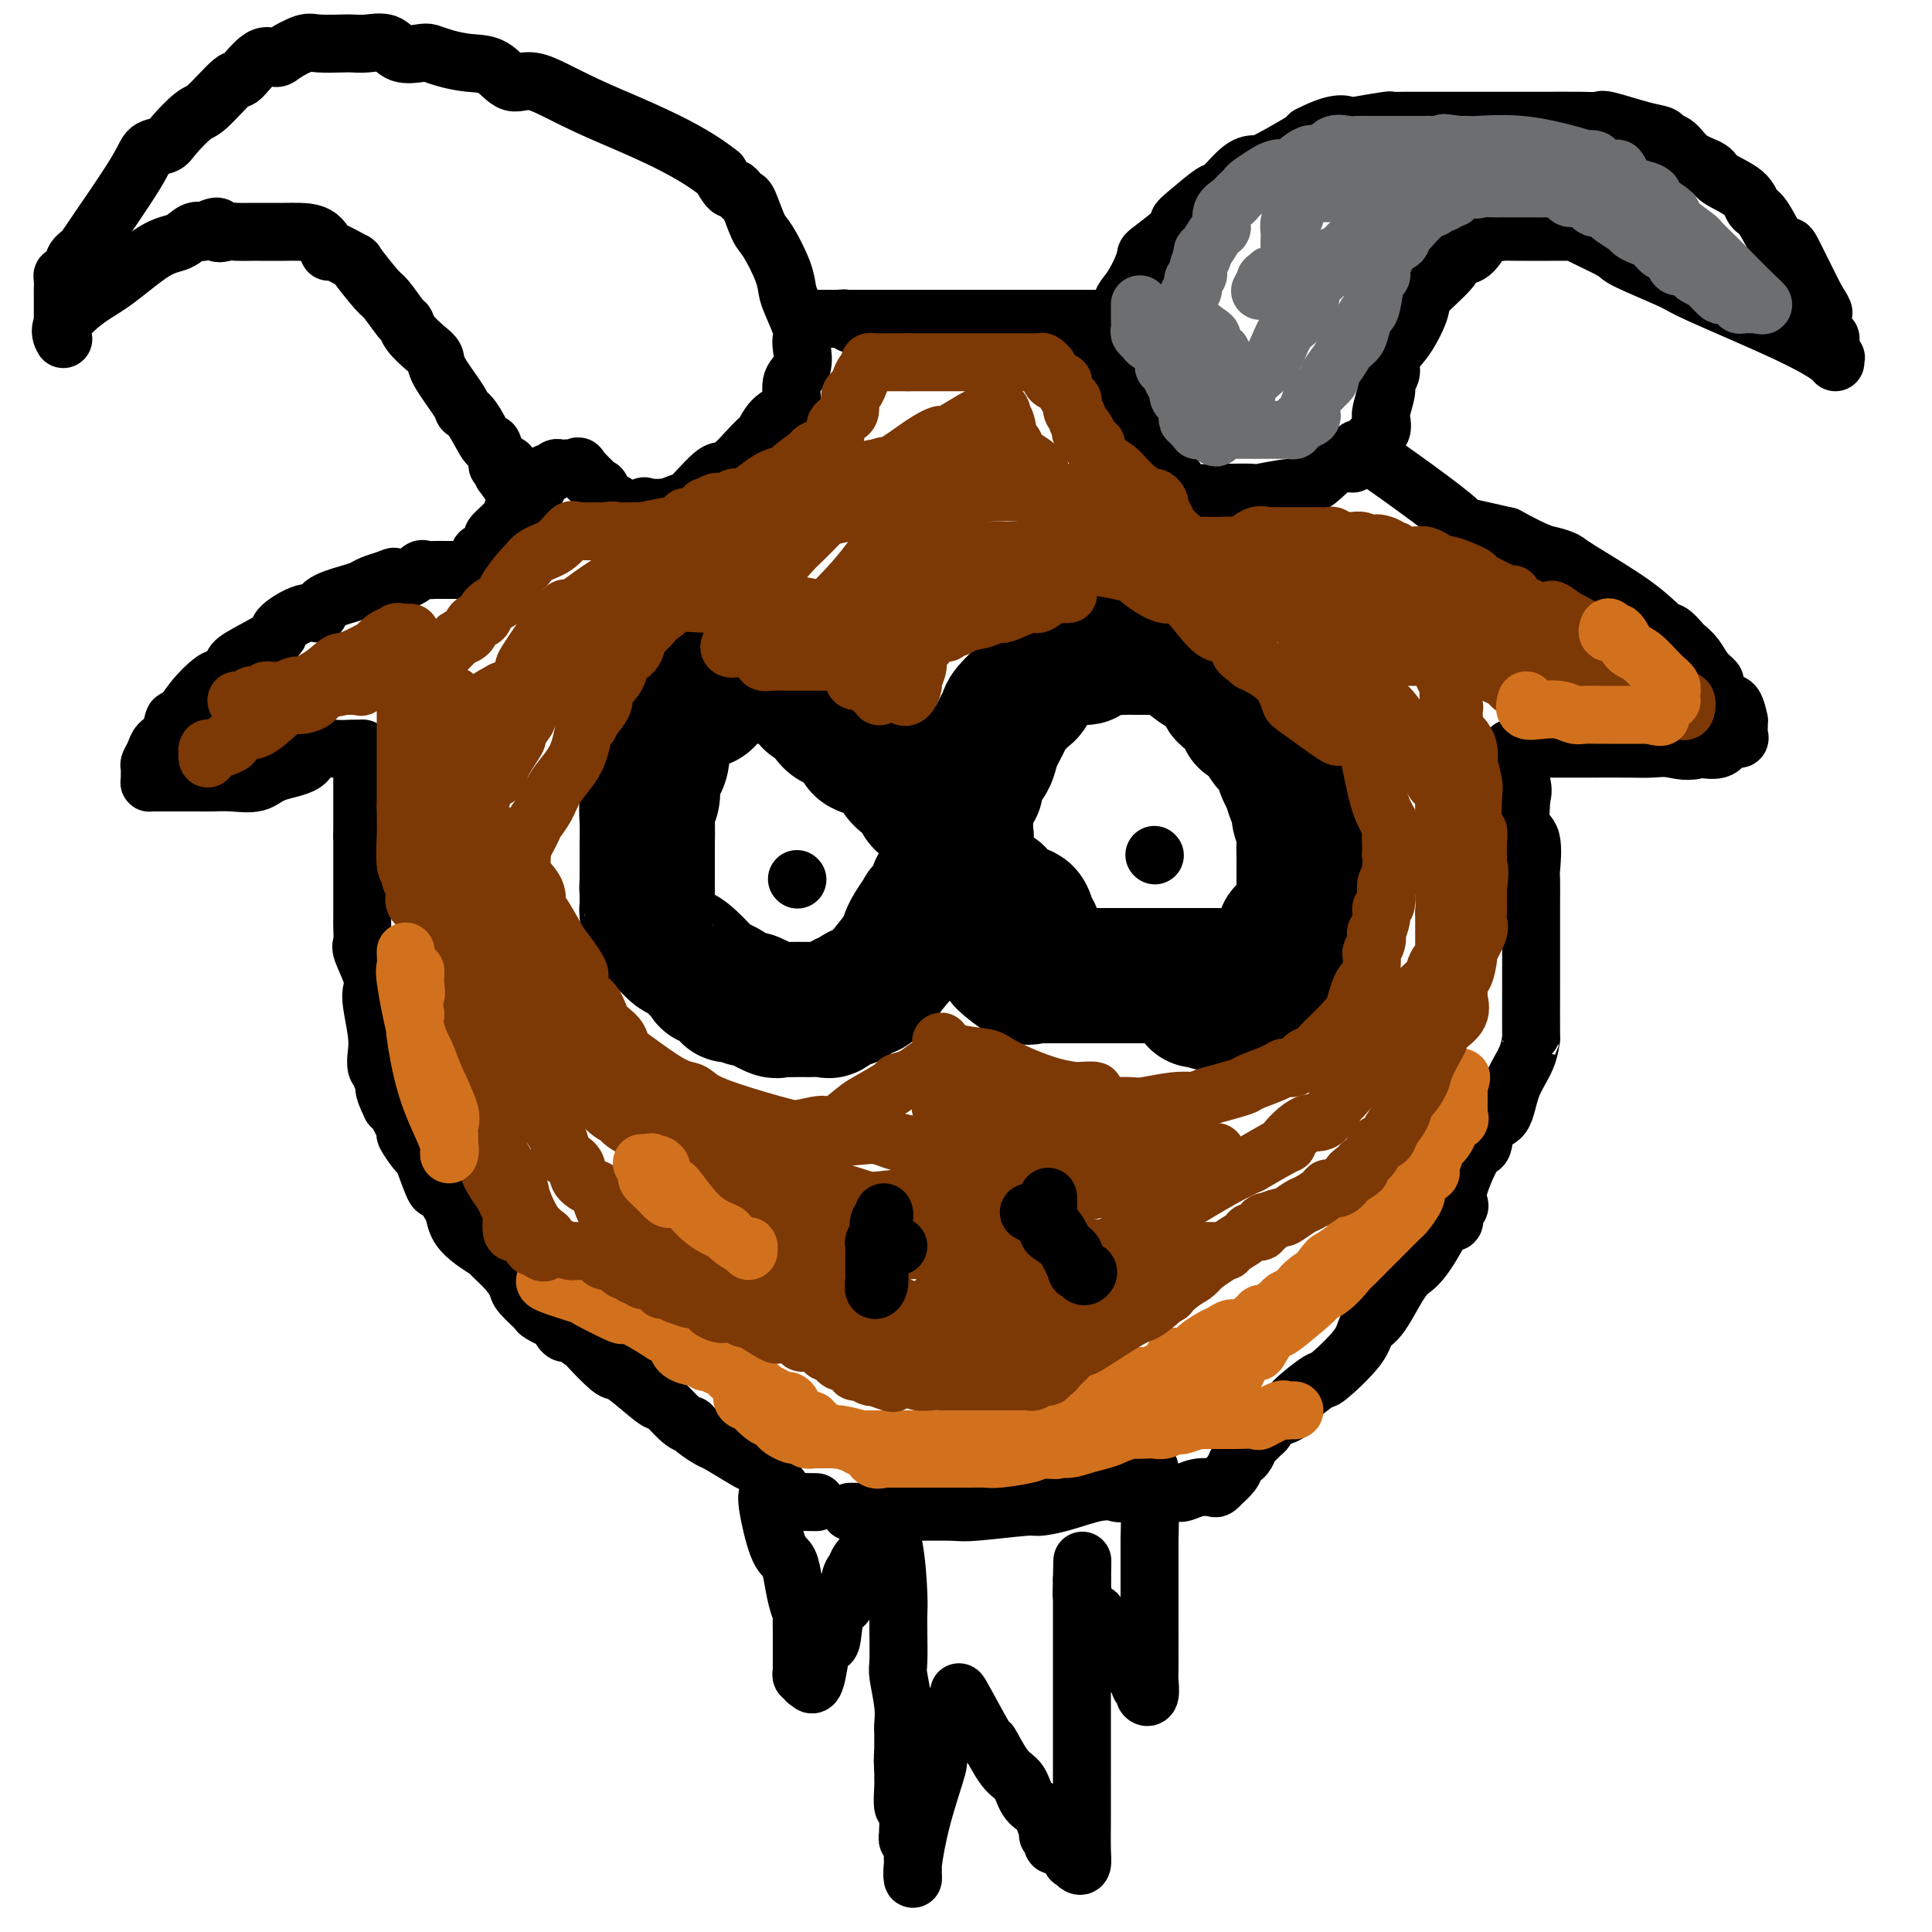 <svg viewBox='0 0 400 400' version='1.1' xmlns='http://www.w3.org/2000/svg' xmlns:xlink='http://www.w3.org/1999/xlink'><g fill='none' stroke='#000000' stroke-width='12' stroke-linecap='round' stroke-linejoin='round'><path d='M169,311c-1.563,-0.023 -3.125,-0.045 -4,0c-0.875,0.045 -1.061,0.159 -2,-1c-0.939,-1.159 -2.631,-3.591 -4,-5c-1.369,-1.409 -2.416,-1.796 -3,-2c-0.584,-0.204 -0.706,-0.227 -2,-1c-1.294,-0.773 -3.762,-2.298 -5,-3c-1.238,-0.702 -1.247,-0.582 -2,-1c-0.753,-0.418 -2.250,-1.373 -3,-2c-0.750,-0.627 -0.753,-0.927 -1,-1c-0.247,-0.073 -0.738,0.082 -2,-1c-1.262,-1.082 -3.294,-3.400 -4,-4c-0.706,-0.600 -0.085,0.518 -1,0c-0.915,-0.518 -3.367,-2.673 -5,-4c-1.633,-1.327 -2.448,-1.827 -3,-2c-0.552,-0.173 -0.841,-0.018 -2,-1c-1.159,-0.982 -3.189,-3.102 -4,-4c-0.811,-0.898 -0.402,-0.574 -1,-1c-0.598,-0.426 -2.202,-1.602 -3,-2c-0.798,-0.398 -0.788,-0.018 -1,0c-0.212,0.018 -0.644,-0.325 -1,-1c-0.356,-0.675 -0.634,-1.682 -1,-2c-0.366,-0.318 -0.819,0.052 -1,0c-0.181,-0.052 -0.091,-0.526 0,-1'/><path d='M114,272c-8.678,-6.038 -2.874,-1.634 -1,0c1.874,1.634 -0.182,0.496 -1,0c-0.818,-0.496 -0.398,-0.350 -1,-1c-0.602,-0.650 -2.226,-2.096 -3,-3c-0.774,-0.904 -0.699,-1.267 -1,-2c-0.301,-0.733 -0.977,-1.837 -2,-3c-1.023,-1.163 -2.393,-2.385 -3,-3c-0.607,-0.615 -0.452,-0.624 -1,-1c-0.548,-0.376 -1.800,-1.118 -3,-2c-1.200,-0.882 -2.348,-1.902 -3,-3c-0.652,-1.098 -0.808,-2.273 -1,-3c-0.192,-0.727 -0.419,-1.007 -1,-2c-0.581,-0.993 -1.516,-2.697 -2,-3c-0.484,-0.303 -0.516,0.797 -1,0c-0.484,-0.797 -1.420,-3.492 -2,-5c-0.580,-1.508 -0.803,-1.830 -1,-2c-0.197,-0.170 -0.368,-0.189 -1,-1c-0.632,-0.811 -1.726,-2.413 -2,-3c-0.274,-0.587 0.272,-0.158 0,-1c-0.272,-0.842 -1.364,-2.955 -2,-4c-0.636,-1.045 -0.818,-1.023 -1,-1'/><path d='M81,229c-2.327,-4.667 -1.146,-3.834 -1,-4c0.146,-0.166 -0.745,-1.333 -1,-2c-0.255,-0.667 0.124,-0.836 0,-1c-0.124,-0.164 -0.752,-0.323 -1,-1c-0.248,-0.677 -0.117,-1.873 0,-3c0.117,-1.127 0.220,-2.186 0,-4c-0.220,-1.814 -0.763,-4.382 -1,-6c-0.237,-1.618 -0.169,-2.285 0,-3c0.169,-0.715 0.437,-1.476 0,-3c-0.437,-1.524 -1.581,-3.810 -2,-5c-0.419,-1.190 -0.112,-1.285 0,-2c0.112,-0.715 0.030,-2.052 0,-3c-0.030,-0.948 -0.008,-1.507 0,-2c0.008,-0.493 0.002,-0.919 0,-2c-0.002,-1.081 -0.001,-2.817 0,-4c0.001,-1.183 0.000,-1.812 0,-3c-0.000,-1.188 -0.000,-2.935 0,-4c0.000,-1.065 0.000,-1.447 0,-2c-0.000,-0.553 -0.000,-1.276 0,-2'/><path d='M75,173c-0.000,-4.142 -0.000,-2.496 0,-2c0.000,0.496 0.000,-0.158 0,-1c-0.000,-0.842 -0.000,-1.872 0,-3c0.000,-1.128 0.000,-2.352 0,-3c-0.000,-0.648 -0.000,-0.718 0,-1c0.000,-0.282 0.000,-0.776 0,-1c-0.000,-0.224 -0.000,-0.179 0,-1c0.000,-0.821 0.001,-2.507 0,-3c-0.001,-0.493 -0.005,0.207 0,0c0.005,-0.207 0.018,-1.323 0,-2c-0.018,-0.677 -0.068,-0.916 0,-1c0.068,-0.084 0.254,-0.013 0,0c-0.254,0.013 -0.949,-0.033 -2,0c-1.051,0.033 -2.457,0.146 -4,0c-1.543,-0.146 -3.224,-0.551 -4,0c-0.776,0.551 -0.648,2.057 -2,3c-1.352,0.943 -4.184,1.325 -6,2c-1.816,0.675 -2.616,1.645 -4,2c-1.384,0.355 -3.350,0.095 -5,0c-1.650,-0.095 -2.983,-0.026 -4,0c-1.017,0.026 -1.719,0.007 -3,0c-1.281,-0.007 -3.140,-0.004 -5,0'/><path d='M36,162c-3.265,-0.001 -2.927,-0.002 -3,0c-0.073,0.002 -0.555,0.008 -1,0c-0.445,-0.008 -0.852,-0.029 -1,0c-0.148,0.029 -0.036,0.107 0,0c0.036,-0.107 -0.002,-0.399 0,-1c0.002,-0.601 0.046,-1.510 0,-2c-0.046,-0.490 -0.181,-0.560 0,-1c0.181,-0.440 0.677,-1.250 1,-2c0.323,-0.750 0.472,-1.442 1,-2c0.528,-0.558 1.433,-0.983 2,-2c0.567,-1.017 0.795,-2.624 1,-3c0.205,-0.376 0.388,0.481 1,0c0.612,-0.481 1.653,-2.301 3,-4c1.347,-1.699 3.000,-3.278 4,-4c1.000,-0.722 1.346,-0.586 2,-1c0.654,-0.414 1.617,-1.376 2,-2c0.383,-0.624 0.187,-0.908 2,-2c1.813,-1.092 5.634,-2.992 7,-4c1.366,-1.008 0.277,-1.124 1,-2c0.723,-0.876 3.258,-2.511 5,-3c1.742,-0.489 2.693,0.167 3,0c0.307,-0.167 -0.028,-1.158 1,-2c1.028,-0.842 3.420,-1.535 5,-2c1.580,-0.465 2.348,-0.702 3,-1c0.652,-0.298 1.186,-0.657 2,-1c0.814,-0.343 1.907,-0.672 3,-1'/><path d='M80,120c2.721,-1.115 1.022,-0.404 1,0c-0.022,0.404 1.633,0.501 3,0c1.367,-0.501 2.447,-1.598 3,-2c0.553,-0.402 0.580,-0.108 1,0c0.420,0.108 1.233,0.029 2,0c0.767,-0.029 1.488,-0.009 2,0c0.512,0.009 0.816,0.005 1,0c0.184,-0.005 0.249,-0.012 1,0c0.751,0.012 2.189,0.044 3,0c0.811,-0.044 0.996,-0.162 1,0c0.004,0.162 -0.172,0.605 0,0c0.172,-0.605 0.693,-2.259 1,-3c0.307,-0.741 0.402,-0.570 1,-1c0.598,-0.430 1.699,-1.462 2,-2c0.301,-0.538 -0.200,-0.582 0,-1c0.200,-0.418 1.100,-1.209 2,-2'/><path d='M104,109c1.250,-1.421 0.873,-0.475 1,0c0.127,0.475 0.756,0.478 1,0c0.244,-0.478 0.103,-1.438 0,-2c-0.103,-0.562 -0.167,-0.728 0,-1c0.167,-0.272 0.565,-0.651 1,-1c0.435,-0.349 0.909,-0.668 1,-1c0.091,-0.332 -0.199,-0.677 0,-1c0.199,-0.323 0.889,-0.624 1,-1c0.111,-0.376 -0.356,-0.826 0,-1c0.356,-0.174 1.534,-0.070 2,0c0.466,0.070 0.219,0.106 0,0c-0.219,-0.106 -0.410,-0.354 0,-1c0.410,-0.646 1.420,-1.690 2,-2c0.580,-0.310 0.731,0.113 1,0c0.269,-0.113 0.655,-0.761 1,-1c0.345,-0.239 0.649,-0.068 1,0c0.351,0.068 0.750,0.034 1,0c0.250,-0.034 0.350,-0.069 1,0c0.650,0.069 1.851,0.240 2,0c0.149,-0.240 -0.752,-0.892 0,0c0.752,0.892 3.158,3.329 4,4c0.842,0.671 0.121,-0.422 0,0c-0.121,0.422 0.359,2.361 1,3c0.641,0.639 1.442,-0.020 2,0c0.558,0.020 0.874,0.720 1,1c0.126,0.280 0.063,0.140 0,0'/><path d='M128,105c2.981,1.242 4.434,0.348 5,0c0.566,-0.348 0.246,-0.151 1,0c0.754,0.151 2.583,0.255 4,0c1.417,-0.255 2.421,-0.871 3,-1c0.579,-0.129 0.732,0.227 2,-1c1.268,-1.227 3.651,-4.037 5,-5c1.349,-0.963 1.664,-0.079 3,-1c1.336,-0.921 3.693,-3.648 5,-5c1.307,-1.352 1.564,-1.328 2,-2c0.436,-0.672 1.053,-2.041 2,-3c0.947,-0.959 2.226,-1.510 3,-2c0.774,-0.490 1.044,-0.919 1,-2c-0.044,-1.081 -0.402,-2.815 0,-4c0.402,-1.185 1.565,-1.823 2,-3c0.435,-1.177 0.141,-2.895 0,-4c-0.141,-1.105 -0.130,-1.598 0,-2c0.130,-0.402 0.379,-0.713 0,-2c-0.379,-1.287 -1.386,-3.549 -2,-5c-0.614,-1.451 -0.837,-2.092 -1,-3c-0.163,-0.908 -0.267,-2.085 -1,-4c-0.733,-1.915 -2.094,-4.568 -3,-6c-0.906,-1.432 -1.356,-1.642 -2,-3c-0.644,-1.358 -1.481,-3.864 -2,-5c-0.519,-1.136 -0.719,-0.901 -1,-1c-0.281,-0.099 -0.642,-0.532 -1,-1c-0.358,-0.468 -0.712,-0.972 -1,-1c-0.288,-0.028 -0.511,0.421 -1,0c-0.489,-0.421 -1.245,-1.710 -2,-3'/><path d='M149,36c-6.953,-5.662 -17.835,-9.818 -25,-13c-7.165,-3.182 -10.612,-5.391 -13,-6c-2.388,-0.609 -3.718,0.383 -5,0c-1.282,-0.383 -2.516,-2.142 -4,-3c-1.484,-0.858 -3.220,-0.816 -5,-1c-1.780,-0.184 -3.606,-0.593 -5,-1c-1.394,-0.407 -2.358,-0.813 -3,-1c-0.642,-0.187 -0.963,-0.155 -2,0c-1.037,0.155 -2.789,0.434 -4,0c-1.211,-0.434 -1.882,-1.580 -3,-2c-1.118,-0.420 -2.682,-0.114 -4,0c-1.318,0.114 -2.391,0.037 -3,0c-0.609,-0.037 -0.753,-0.033 -2,0c-1.247,0.033 -3.595,0.096 -5,0c-1.405,-0.096 -1.865,-0.350 -3,0c-1.135,0.350 -2.944,1.304 -4,2c-1.056,0.696 -1.357,1.132 -2,1c-0.643,-0.132 -1.626,-0.834 -3,0c-1.374,0.834 -3.138,3.203 -4,4c-0.862,0.797 -0.820,0.021 -2,1c-1.180,0.979 -3.580,3.714 -5,5c-1.420,1.286 -1.859,1.123 -3,2c-1.141,0.877 -2.985,2.795 -4,4c-1.015,1.205 -1.200,1.696 -2,2c-0.800,0.304 -2.214,0.422 -3,1c-0.786,0.578 -0.942,1.617 -3,5c-2.058,3.383 -6.016,9.109 -8,12c-1.984,2.891 -1.992,2.945 -2,3'/><path d='M18,51c-1.903,3.283 -0.160,1.492 0,1c0.160,-0.492 -1.264,0.315 -2,1c-0.736,0.685 -0.786,1.248 -1,2c-0.214,0.752 -0.593,1.695 -1,2c-0.407,0.305 -0.841,-0.027 -1,0c-0.159,0.027 -0.043,0.413 0,1c0.043,0.587 0.011,1.373 0,2c-0.011,0.627 -0.003,1.093 0,1c0.003,-0.093 0.001,-0.747 0,0c-0.001,0.747 -0.001,2.893 0,4c0.001,1.107 0.001,1.174 0,1c-0.001,-0.174 -0.004,-0.589 0,0c0.004,0.589 0.016,2.184 0,3c-0.016,0.816 -0.059,0.854 0,1c0.059,0.146 0.220,0.400 0,0c-0.220,-0.400 -0.821,-1.454 0,-3c0.821,-1.546 3.063,-3.585 5,-5c1.937,-1.415 3.569,-2.208 6,-4c2.431,-1.792 5.662,-4.583 8,-6c2.338,-1.417 3.783,-1.458 5,-2c1.217,-0.542 2.205,-1.583 3,-2c0.795,-0.417 1.398,-0.208 2,0'/><path d='M42,48c4.292,-2.166 3.023,-0.580 3,0c-0.023,0.580 1.200,0.155 2,0c0.800,-0.155 1.176,-0.042 2,0c0.824,0.042 2.095,0.011 3,0c0.905,-0.011 1.443,-0.002 2,0c0.557,0.002 1.134,-0.002 2,0c0.866,0.002 2.022,0.009 3,0c0.978,-0.009 1.780,-0.033 3,0c1.220,0.033 2.859,0.123 4,1c1.141,0.877 1.784,2.540 2,3c0.216,0.460 0.006,-0.283 1,0c0.994,0.283 3.191,1.593 4,2c0.809,0.407 0.231,-0.088 1,1c0.769,1.088 2.887,3.761 4,5c1.113,1.239 1.222,1.046 2,2c0.778,0.954 2.226,3.057 3,4c0.774,0.943 0.873,0.728 1,1c0.127,0.272 0.283,1.032 1,2c0.717,0.968 1.995,2.143 3,3c1.005,0.857 1.738,1.395 2,2c0.262,0.605 0.053,1.278 1,3c0.947,1.722 3.051,4.492 4,6c0.949,1.508 0.742,1.754 1,2c0.258,0.246 0.982,0.492 2,2c1.018,1.508 2.329,4.277 3,5c0.671,0.723 0.702,-0.602 1,0c0.298,0.602 0.863,3.130 1,4c0.137,0.870 -0.156,0.080 0,0c0.156,-0.080 0.759,0.548 1,1c0.241,0.452 0.121,0.726 0,1'/><path d='M104,98c4.738,6.643 1.083,1.250 0,-1c-1.083,-2.250 0.405,-1.357 1,-1c0.595,0.357 0.298,0.179 0,0'/><path d='M177,67c-0.331,0.113 -0.661,0.226 -1,0c-0.339,-0.226 -0.686,-0.793 -1,-1c-0.314,-0.207 -0.596,-0.056 -1,0c-0.404,0.056 -0.931,0.015 -1,0c-0.069,-0.015 0.318,-0.004 0,0c-0.318,0.004 -1.343,0.001 -2,0c-0.657,-0.001 -0.948,-0.000 -1,0c-0.052,0.000 0.135,0.000 0,0c-0.135,-0.000 -0.593,-0.000 -1,0c-0.407,0.000 -0.765,0.000 -1,0c-0.235,-0.000 -0.348,-0.000 1,0c1.348,0.000 4.159,0.000 10,0c5.841,-0.000 14.714,-0.000 19,0c4.286,0.000 3.985,0.000 5,0c1.015,-0.000 3.347,-0.000 6,0c2.653,0.000 5.628,0.000 8,0c2.372,-0.000 4.140,-0.000 5,0c0.860,0.000 0.810,0.000 2,0c1.190,-0.000 3.618,-0.000 5,0c1.382,0.000 1.718,0.000 2,0c0.282,-0.000 0.509,-0.000 1,0c0.491,0.000 1.245,0.000 2,0'/><path d='M234,66c10.260,-0.303 2.911,-1.061 0,-2c-2.911,-0.939 -1.383,-2.058 0,-4c1.383,-1.942 2.622,-4.706 3,-6c0.378,-1.294 -0.105,-1.118 1,-2c1.105,-0.882 3.799,-2.821 5,-4c1.201,-1.179 0.909,-1.598 1,-2c0.091,-0.402 0.567,-0.787 2,-2c1.433,-1.213 3.825,-3.253 5,-4c1.175,-0.747 1.135,-0.200 2,-1c0.865,-0.800 2.635,-2.946 4,-4c1.365,-1.054 2.325,-1.014 3,-1c0.675,0.014 1.066,0.004 3,-1c1.934,-1.004 5.410,-3.001 7,-4c1.590,-0.999 1.295,-0.999 1,-1'/><path d='M271,28c5.653,-2.944 7.287,-2.306 8,-2c0.713,0.306 0.507,0.278 2,0c1.493,-0.278 4.687,-0.807 6,-1c1.313,-0.193 0.746,-0.052 1,0c0.254,0.052 1.328,0.014 3,0c1.672,-0.014 3.940,-0.004 6,0c2.060,0.004 3.912,0.001 5,0c1.088,-0.001 1.414,-0.000 3,0c1.586,0.000 4.433,-0.000 6,0c1.567,0.000 1.853,0.001 3,0c1.147,-0.001 3.156,-0.002 4,0c0.844,0.002 0.522,0.007 2,0c1.478,-0.007 4.757,-0.027 7,0c2.243,0.027 3.451,0.102 4,0c0.549,-0.102 0.440,-0.380 2,0c1.560,0.380 4.790,1.418 7,2c2.210,0.582 3.401,0.708 4,1c0.599,0.292 0.604,0.749 1,1c0.396,0.251 1.181,0.296 2,1c0.819,0.704 1.672,2.066 3,3c1.328,0.934 3.131,1.440 4,2c0.869,0.560 0.802,1.173 2,2c1.198,0.827 3.659,1.868 5,3c1.341,1.132 1.563,2.356 2,3c0.437,0.644 1.091,0.708 2,2c0.909,1.292 2.074,3.811 3,5c0.926,1.189 1.613,1.048 2,1c0.387,-0.048 0.475,-0.003 1,1c0.525,1.003 1.488,2.962 2,4c0.512,1.038 0.575,1.154 1,2c0.425,0.846 1.213,2.423 2,4'/><path d='M376,62c2.504,3.850 1.263,2.475 1,3c-0.263,0.525 0.451,2.949 1,4c0.549,1.051 0.931,0.731 1,1c0.069,0.269 -0.177,1.129 0,2c0.177,0.871 0.777,1.753 1,2c0.223,0.247 0.070,-0.140 0,0c-0.070,0.140 -0.056,0.808 0,1c0.056,0.192 0.154,-0.092 -1,-1c-1.154,-0.908 -3.561,-2.440 -9,-5c-5.439,-2.560 -13.909,-6.146 -18,-8c-4.091,-1.854 -3.803,-1.975 -6,-3c-2.197,-1.025 -6.881,-2.954 -9,-4c-2.119,-1.046 -1.674,-1.208 -3,-2c-1.326,-0.792 -4.423,-2.212 -6,-3c-1.577,-0.788 -1.634,-0.943 -2,-1c-0.366,-0.057 -1.041,-0.015 -2,0c-0.959,0.015 -2.201,0.004 -3,0c-0.799,-0.004 -1.155,-0.000 -2,0c-0.845,0.000 -2.179,-0.004 -3,0c-0.821,0.004 -1.129,0.015 -2,0c-0.871,-0.015 -2.305,-0.057 -3,0c-0.695,0.057 -0.650,0.211 -1,0c-0.350,-0.211 -1.094,-0.788 -2,0c-0.906,0.788 -1.973,2.939 -3,4c-1.027,1.061 -2.013,1.030 -3,1'/><path d='M302,53c-1.085,1.176 -0.796,1.616 -2,3c-1.204,1.384 -3.901,3.711 -5,5c-1.099,1.289 -0.600,1.539 -1,3c-0.400,1.461 -1.700,4.133 -3,6c-1.300,1.867 -2.601,2.931 -3,4c-0.399,1.069 0.103,2.145 0,3c-0.103,0.855 -0.811,1.490 -1,2c-0.189,0.510 0.142,0.896 0,2c-0.142,1.104 -0.755,2.927 -1,4c-0.245,1.073 -0.122,1.397 0,2c0.122,0.603 0.243,1.485 0,2c-0.243,0.515 -0.849,0.664 -1,1c-0.151,0.336 0.152,0.860 0,1c-0.152,0.140 -0.760,-0.103 -1,0c-0.240,0.103 -0.111,0.552 0,1c0.111,0.448 0.203,0.895 0,1c-0.203,0.105 -0.703,-0.133 -1,0c-0.297,0.133 -0.393,0.639 -1,1c-0.607,0.361 -1.727,0.579 -2,1c-0.273,0.421 0.301,1.045 0,1c-0.301,-0.045 -1.478,-0.758 -3,0c-1.522,0.758 -3.388,2.988 -5,4c-1.612,1.012 -2.970,0.807 -5,1c-2.030,0.193 -4.733,0.785 -6,1c-1.267,0.215 -1.097,0.054 -2,0c-0.903,-0.054 -2.880,-0.001 -4,0c-1.120,0.001 -1.383,-0.051 -3,0c-1.617,0.051 -4.589,0.206 -6,0c-1.411,-0.206 -1.260,-0.773 -2,-2c-0.740,-1.227 -2.370,-3.113 -4,-5'/><path d='M240,95c-1.549,-1.719 -2.422,-2.517 -3,-3c-0.578,-0.483 -0.863,-0.650 -2,-3c-1.137,-2.350 -3.127,-6.882 -4,-9c-0.873,-2.118 -0.630,-1.821 -1,-3c-0.370,-1.179 -1.353,-3.832 -2,-5c-0.647,-1.168 -0.958,-0.849 -1,-1c-0.042,-0.151 0.185,-0.772 0,-1c-0.185,-0.228 -0.780,-0.061 -1,0c-0.220,0.061 -0.063,0.018 0,0c0.063,-0.018 0.031,-0.009 0,0'/><path d='M284,93c-0.733,-0.012 -1.465,-0.023 -2,0c-0.535,0.023 -0.872,0.082 -1,0c-0.128,-0.082 -0.048,-0.304 2,1c2.048,1.304 6.064,4.133 10,7c3.936,2.867 7.790,5.772 9,7c1.210,1.228 -0.226,0.779 1,1c1.226,0.221 5.113,1.110 9,2'/><path d='M312,111c6.660,3.638 7.808,3.732 9,4c1.192,0.268 2.426,0.711 3,1c0.574,0.289 0.486,0.424 3,2c2.514,1.576 7.628,4.593 11,7c3.372,2.407 5.001,4.205 6,5c0.999,0.795 1.369,0.586 2,1c0.631,0.414 1.522,1.449 2,2c0.478,0.551 0.543,0.618 1,1c0.457,0.382 1.305,1.080 2,2c0.695,0.920 1.236,2.061 2,3c0.764,0.939 1.749,1.675 2,2c0.251,0.325 -0.234,0.240 0,1c0.234,0.760 1.187,2.364 2,3c0.813,0.636 1.486,0.303 2,1c0.514,0.697 0.869,2.424 1,3c0.131,0.576 0.037,0.001 0,0c-0.037,-0.001 -0.016,0.572 0,1c0.016,0.428 0.028,0.711 0,1c-0.028,0.289 -0.096,0.586 0,1c0.096,0.414 0.356,0.946 0,1c-0.356,0.054 -1.327,-0.370 -2,0c-0.673,0.370 -1.050,1.534 -2,2c-0.950,0.466 -2.475,0.233 -4,0'/><path d='M352,155c-2.406,0.928 -4.421,0.249 -6,0c-1.579,-0.249 -2.723,-0.067 -4,0c-1.277,0.067 -2.688,0.018 -5,0c-2.312,-0.018 -5.526,-0.005 -7,0c-1.474,0.005 -1.207,0.001 -2,0c-0.793,-0.001 -2.646,-0.000 -4,0c-1.354,0.000 -2.208,0.000 -3,0c-0.792,-0.000 -1.522,0.000 -2,0c-0.478,-0.000 -0.705,-0.000 -1,0c-0.295,0.000 -0.657,0.000 -1,0c-0.343,-0.000 -0.668,-0.002 -1,0c-0.332,0.002 -0.670,0.006 -1,0c-0.330,-0.006 -0.652,-0.024 -1,0c-0.348,0.024 -0.722,0.089 -1,0c-0.278,-0.089 -0.459,-0.332 0,1c0.459,1.332 1.560,4.238 2,6c0.440,1.762 0.220,2.381 0,3'/><path d='M315,165c-0.121,2.818 -0.425,4.862 0,6c0.425,1.138 1.578,1.370 2,3c0.422,1.630 0.113,4.656 0,6c-0.113,1.344 -0.030,1.005 0,2c0.030,0.995 0.008,3.326 0,5c-0.008,1.674 -0.002,2.693 0,4c0.002,1.307 0.001,2.902 0,4c-0.001,1.098 -0.000,1.697 0,2c0.000,0.303 0.000,0.309 0,2c-0.000,1.691 -0.001,5.066 0,6c0.001,0.934 0.004,-0.574 0,1c-0.004,1.574 -0.016,6.229 0,8c0.016,1.771 0.060,0.656 0,1c-0.060,0.344 -0.225,2.145 -1,4c-0.775,1.855 -2.160,3.762 -3,6c-0.840,2.238 -1.136,4.805 -2,6c-0.864,1.195 -2.295,1.017 -3,2c-0.705,0.983 -0.685,3.128 -1,4c-0.315,0.872 -0.964,0.470 -2,2c-1.036,1.530 -2.458,4.992 -3,7c-0.542,2.008 -0.204,2.561 0,3c0.204,0.439 0.276,0.764 0,1c-0.276,0.236 -0.899,0.383 -1,1c-0.101,0.617 0.319,1.705 0,2c-0.319,0.295 -1.377,-0.201 -2,0c-0.623,0.201 -0.812,1.101 -1,2'/><path d='M298,255c-4.268,7.934 -5.439,7.269 -7,9c-1.561,1.731 -3.514,5.858 -5,8c-1.486,2.142 -2.507,2.300 -3,3c-0.493,0.700 -0.457,1.942 -2,4c-1.543,2.058 -4.663,4.933 -6,6c-1.337,1.067 -0.890,0.327 -2,1c-1.110,0.673 -3.776,2.758 -5,4c-1.224,1.242 -1.007,1.642 -1,2c0.007,0.358 -0.197,0.673 -1,1c-0.803,0.327 -2.204,0.665 -3,1c-0.796,0.335 -0.987,0.666 -1,1c-0.013,0.334 0.151,0.671 0,1c-0.151,0.329 -0.618,0.652 -1,1c-0.382,0.348 -0.680,0.723 -1,1c-0.320,0.277 -0.662,0.458 -1,1c-0.338,0.542 -0.673,1.445 -1,2c-0.327,0.555 -0.647,0.760 -1,1c-0.353,0.240 -0.739,0.513 -1,1c-0.261,0.487 -0.397,1.189 -1,2c-0.603,0.811 -1.673,1.733 -2,2c-0.327,0.267 0.088,-0.121 0,0c-0.088,0.121 -0.678,0.750 -1,1c-0.322,0.250 -0.374,0.119 -1,0c-0.626,-0.119 -1.826,-0.228 -3,0c-1.174,0.228 -2.323,0.793 -3,1c-0.677,0.207 -0.883,0.055 -1,0c-0.117,-0.055 -0.147,-0.015 -1,0c-0.853,0.015 -2.529,0.004 -4,0c-1.471,-0.004 -2.735,-0.002 -4,0'/><path d='M235,309c-3.541,0.337 -3.392,0.180 -4,0c-0.608,-0.180 -1.973,-0.384 -4,0c-2.027,0.384 -4.715,1.357 -7,2c-2.285,0.643 -4.166,0.957 -5,1c-0.834,0.043 -0.622,-0.185 -3,0c-2.378,0.185 -7.345,0.782 -10,1c-2.655,0.218 -2.999,0.059 -5,0c-2.001,-0.059 -5.660,-0.016 -8,0c-2.340,0.016 -3.362,0.004 -4,0c-0.638,-0.004 -0.893,-0.001 -2,0c-1.107,0.001 -3.067,0.000 -4,0c-0.933,-0.000 -0.838,-0.000 -1,0c-0.162,0.000 -0.582,0.000 -1,0c-0.418,-0.000 -0.834,-0.000 -1,0c-0.166,0.000 -0.083,0.000 0,0'/><path d='M176,261c0.463,-0.165 0.926,-0.329 1,0c0.074,0.329 -0.240,1.153 0,2c0.240,0.847 1.035,1.719 2,3c0.965,1.281 2.101,2.973 3,4c0.899,1.027 1.561,1.389 2,2c0.439,0.611 0.653,1.470 1,2c0.347,0.530 0.825,0.730 1,1c0.175,0.270 0.047,0.611 0,1c-0.047,0.389 -0.013,0.825 0,1c0.013,0.175 0.007,0.087 0,0'/><path d='M213,264c0.338,-0.000 0.676,-0.000 1,0c0.324,0.000 0.635,0.000 1,0c0.365,-0.000 0.784,-0.000 1,0c0.216,0.000 0.230,0.001 1,0c0.770,-0.001 2.295,-0.004 3,0c0.705,0.004 0.589,0.015 1,0c0.411,-0.015 1.351,-0.057 2,0c0.649,0.057 1.009,0.211 1,0c-0.009,-0.211 -0.387,-0.788 0,-1c0.387,-0.212 1.540,-0.060 2,0c0.460,0.060 0.227,0.029 0,0c-0.227,-0.029 -0.449,-0.057 -1,0c-0.551,0.057 -1.430,0.201 -2,1c-0.570,0.799 -0.831,2.255 -1,3c-0.169,0.745 -0.244,0.778 -1,1c-0.756,0.222 -2.191,0.634 -3,1c-0.809,0.366 -0.990,0.686 -1,1c-0.010,0.314 0.151,0.623 0,1c-0.151,0.377 -0.615,0.822 -1,1c-0.385,0.178 -0.693,0.089 -1,0'/><path d='M215,272c-1.636,1.636 -0.227,1.227 0,1c0.227,-0.227 -0.727,-0.271 -1,0c-0.273,0.271 0.137,0.857 0,1c-0.137,0.143 -0.820,-0.158 -1,0c-0.180,0.158 0.144,0.773 0,1c-0.144,0.227 -0.755,0.065 -1,0c-0.245,-0.065 -0.122,-0.032 0,0'/></g>
<g fill='none' stroke='#000000' stroke-width='28' stroke-linecap='round' stroke-linejoin='round'><path d='M252,202c-0.024,-0.000 -0.048,-0.000 -1,0c-0.952,0.000 -2.833,0.000 -4,0c-1.167,-0.000 -1.619,-0.000 -3,0c-1.381,0.000 -3.691,0.000 -5,0c-1.309,-0.000 -1.615,-0.000 -2,0c-0.385,0.000 -0.847,0.000 -2,0c-1.153,-0.000 -2.996,-0.000 -4,0c-1.004,0.000 -1.170,0.000 -2,0c-0.830,-0.000 -2.323,-0.000 -3,0c-0.677,0.000 -0.536,0.000 -1,0c-0.464,-0.000 -1.532,-0.001 -3,0c-1.468,0.001 -3.335,0.003 -4,0c-0.665,-0.003 -0.127,-0.012 -1,0c-0.873,0.012 -3.156,0.045 -4,0c-0.844,-0.045 -0.250,-0.169 0,0c0.250,0.169 0.155,0.630 -1,0c-1.155,-0.630 -3.370,-2.351 -4,-3c-0.630,-0.649 0.326,-0.225 0,-1c-0.326,-0.775 -1.933,-2.749 -3,-4c-1.067,-1.251 -1.592,-1.778 -2,-2c-0.408,-0.222 -0.698,-0.139 -1,-1c-0.302,-0.861 -0.617,-2.667 -1,-4c-0.383,-1.333 -0.835,-2.192 -1,-4c-0.165,-1.808 -0.045,-4.564 0,-6c0.045,-1.436 0.013,-1.553 0,-2c-0.013,-0.447 -0.006,-1.223 0,-2'/><path d='M200,173c-0.453,-3.770 -0.085,-3.695 0,-4c0.085,-0.305 -0.114,-0.992 0,-2c0.114,-1.008 0.542,-2.339 1,-3c0.458,-0.661 0.948,-0.654 1,-1c0.052,-0.346 -0.333,-1.045 0,-2c0.333,-0.955 1.382,-2.166 2,-3c0.618,-0.834 0.803,-1.292 1,-2c0.197,-0.708 0.406,-1.666 1,-3c0.594,-1.334 1.574,-3.044 2,-4c0.426,-0.956 0.298,-1.159 1,-2c0.702,-0.841 2.235,-2.322 3,-3c0.765,-0.678 0.763,-0.554 1,-1c0.237,-0.446 0.711,-1.462 1,-2c0.289,-0.538 0.391,-0.596 1,-1c0.609,-0.404 1.726,-1.152 3,-2c1.274,-0.848 2.705,-1.797 4,-2c1.295,-0.203 2.452,0.338 3,0c0.548,-0.338 0.486,-1.555 1,-2c0.514,-0.445 1.604,-0.120 3,0c1.396,0.120 3.100,0.033 4,0c0.900,-0.033 0.997,-0.012 2,0c1.003,0.012 2.910,0.015 4,0c1.090,-0.015 1.361,-0.047 2,0c0.639,0.047 1.647,0.174 3,1c1.353,0.826 3.052,2.352 4,3c0.948,0.648 1.143,0.420 2,1c0.857,0.580 2.374,1.970 3,3c0.626,1.030 0.361,1.700 1,2c0.639,0.300 2.183,0.228 3,1c0.817,0.772 0.909,2.386 1,4'/><path d='M258,149c2.814,1.950 2.848,-0.175 3,0c0.152,0.175 0.422,2.651 1,4c0.578,1.349 1.464,1.573 2,2c0.536,0.427 0.722,1.059 1,2c0.278,0.941 0.648,2.191 1,3c0.352,0.809 0.687,1.178 1,2c0.313,0.822 0.606,2.096 1,3c0.394,0.904 0.890,1.436 1,2c0.110,0.564 -0.167,1.159 0,2c0.167,0.841 0.777,1.928 1,3c0.223,1.072 0.060,2.128 0,3c-0.060,0.872 -0.016,1.561 0,2c0.016,0.439 0.004,0.628 0,1c-0.004,0.372 -0.001,0.927 0,2c0.001,1.073 -0.000,2.664 0,4c0.000,1.336 0.003,2.418 0,3c-0.003,0.582 -0.010,0.663 0,1c0.010,0.337 0.038,0.928 0,2c-0.038,1.072 -0.141,2.625 -1,3c-0.859,0.375 -2.473,-0.428 -3,0c-0.527,0.428 0.032,2.089 0,3c-0.032,0.911 -0.657,1.074 -1,1c-0.343,-0.074 -0.406,-0.384 -1,0c-0.594,0.384 -1.719,1.464 -2,2c-0.281,0.536 0.282,0.529 0,1c-0.282,0.471 -1.410,1.419 -2,2c-0.590,0.581 -0.643,0.795 -1,1c-0.357,0.205 -1.019,0.401 -2,1c-0.981,0.599 -2.280,1.600 -3,2c-0.720,0.400 -0.860,0.200 -1,0'/><path d='M253,206c-3.190,2.702 -2.667,1.458 -3,1c-0.333,-0.458 -1.524,-0.131 -2,0c-0.476,0.131 -0.238,0.065 0,0'/><path d='M214,193c-0.366,-0.614 -0.732,-1.229 -1,-2c-0.268,-0.771 -0.438,-1.700 -1,-2c-0.562,-0.300 -1.517,0.027 -2,0c-0.483,-0.027 -0.495,-0.409 -1,-1c-0.505,-0.591 -1.505,-1.390 -2,-2c-0.495,-0.610 -0.486,-1.031 -1,-1c-0.514,0.031 -1.553,0.513 -2,0c-0.447,-0.513 -0.304,-2.021 -1,-3c-0.696,-0.979 -2.232,-1.429 -3,-2c-0.768,-0.571 -0.767,-1.261 -1,-2c-0.233,-0.739 -0.701,-1.525 -1,-2c-0.299,-0.475 -0.430,-0.637 -1,-2c-0.570,-1.363 -1.581,-3.927 -2,-5c-0.419,-1.073 -0.247,-0.654 -1,-1c-0.753,-0.346 -2.430,-1.457 -3,-2c-0.570,-0.543 -0.032,-0.516 0,-1c0.032,-0.484 -0.443,-1.478 -1,-2c-0.557,-0.522 -1.198,-0.574 -2,-1c-0.802,-0.426 -1.766,-1.228 -2,-2c-0.234,-0.772 0.264,-1.515 0,-2c-0.264,-0.485 -1.288,-0.711 -2,-1c-0.712,-0.289 -1.112,-0.641 -2,-1c-0.888,-0.359 -2.265,-0.727 -3,-1c-0.735,-0.273 -0.830,-0.452 -1,-1c-0.170,-0.548 -0.415,-1.463 -1,-2c-0.585,-0.537 -1.509,-0.694 -2,-1c-0.491,-0.306 -0.547,-0.760 -1,-1c-0.453,-0.240 -1.301,-0.266 -2,-1c-0.699,-0.734 -1.249,-2.176 -2,-3c-0.751,-0.824 -1.702,-1.030 -2,-1c-0.298,0.030 0.058,0.294 0,0c-0.058,-0.294 -0.529,-1.147 -1,-2'/><path d='M167,143c-4.206,-3.563 -3.220,-2.471 -3,-2c0.220,0.471 -0.324,0.322 -1,0c-0.676,-0.322 -1.484,-0.818 -2,-1c-0.516,-0.182 -0.740,-0.049 -1,0c-0.260,0.049 -0.555,0.013 -1,0c-0.445,-0.013 -1.039,-0.005 -2,0c-0.961,0.005 -2.288,0.005 -3,0c-0.712,-0.005 -0.807,-0.015 -1,0c-0.193,0.015 -0.484,0.054 -1,0c-0.516,-0.054 -1.259,-0.203 -2,0c-0.741,0.203 -1.481,0.756 -2,1c-0.519,0.244 -0.818,0.180 -1,1c-0.182,0.820 -0.246,2.526 -1,3c-0.754,0.474 -2.199,-0.282 -3,0c-0.801,0.282 -0.960,1.602 -1,2c-0.040,0.398 0.039,-0.125 -1,1c-1.039,1.125 -3.196,3.897 -4,5c-0.804,1.103 -0.254,0.535 0,1c0.254,0.465 0.213,1.963 0,3c-0.213,1.037 -0.597,1.615 -1,2c-0.403,0.385 -0.826,0.579 -1,1c-0.174,0.421 -0.099,1.070 0,2c0.099,0.930 0.223,2.142 0,3c-0.223,0.858 -0.792,1.363 -1,2c-0.208,0.637 -0.056,1.405 0,3c0.056,1.595 0.015,4.015 0,5c-0.015,0.985 -0.004,0.534 0,1c0.004,0.466 0.001,1.847 0,3c-0.001,1.153 -0.001,2.076 0,3'/><path d='M134,182c-0.154,3.688 -0.038,1.908 0,2c0.038,0.092 -0.000,2.056 0,3c0.000,0.944 0.040,0.866 0,1c-0.040,0.134 -0.158,0.478 0,1c0.158,0.522 0.592,1.222 1,2c0.408,0.778 0.790,1.635 1,2c0.210,0.365 0.248,0.240 1,1c0.752,0.760 2.217,2.406 3,3c0.783,0.594 0.885,0.135 2,1c1.115,0.865 3.242,3.054 4,4c0.758,0.946 0.148,0.650 1,1c0.852,0.350 3.167,1.346 4,2c0.833,0.654 0.185,0.968 0,1c-0.185,0.032 0.094,-0.216 1,0c0.906,0.216 2.440,0.895 3,1c0.560,0.105 0.145,-0.364 1,0c0.855,0.364 2.979,1.562 4,2c1.021,0.438 0.940,0.118 1,0c0.060,-0.118 0.262,-0.032 1,0c0.738,0.032 2.013,0.011 3,0c0.987,-0.011 1.686,-0.011 2,0c0.314,0.011 0.241,0.032 1,0c0.759,-0.032 2.349,-0.116 3,0c0.651,0.116 0.363,0.434 1,0c0.637,-0.434 2.199,-1.618 3,-2c0.801,-0.382 0.842,0.039 1,0c0.158,-0.039 0.434,-0.536 1,-1c0.566,-0.464 1.422,-0.894 2,-1c0.578,-0.106 0.880,0.113 2,-1c1.120,-1.113 3.060,-3.556 5,-6'/><path d='M186,198c2.584,-2.302 1.544,-2.556 2,-4c0.456,-1.444 2.409,-4.079 3,-5c0.591,-0.921 -0.182,-0.128 0,0c0.182,0.128 1.317,-0.409 2,-1c0.683,-0.591 0.915,-1.236 1,-2c0.085,-0.764 0.024,-1.647 0,-2c-0.024,-0.353 -0.012,-0.177 0,0'/></g>
<g fill='none' stroke='#000000' stroke-width='12' stroke-linecap='round' stroke-linejoin='round'><path d='M165,182c0.000,0.000 0.100,0.100 0.1,0.1'/><path d='M239,177c0.000,0.000 0.100,0.100 0.1,0.1'/><path d='M159,307c0.046,0.728 0.092,1.456 0,2c-0.092,0.544 -0.323,0.904 0,3c0.323,2.096 1.201,5.928 2,8c0.799,2.072 1.521,2.384 2,3c0.479,0.616 0.717,1.534 1,3c0.283,1.466 0.612,3.478 1,5c0.388,1.522 0.836,2.555 1,3c0.164,0.445 0.044,0.304 0,1c-0.044,0.696 -0.012,2.229 0,3c0.012,0.771 0.003,0.780 0,1c-0.003,0.220 -0.001,0.649 0,1c0.001,0.351 0.000,0.623 0,1c-0.000,0.377 0.000,0.860 0,1c-0.000,0.140 -0.001,-0.064 0,0c0.001,0.064 0.004,0.396 0,1c-0.004,0.604 -0.015,1.481 0,2c0.015,0.519 0.057,0.679 0,1c-0.057,0.321 -0.211,0.801 0,1c0.211,0.199 0.789,0.115 1,0c0.211,-0.115 0.057,-0.262 0,0c-0.057,0.262 -0.016,0.932 0,1c0.016,0.068 0.008,-0.466 0,-1'/><path d='M167,347c1.804,5.083 2.314,-2.210 3,-5c0.686,-2.790 1.546,-1.076 2,-2c0.454,-0.924 0.500,-4.486 1,-6c0.500,-1.514 1.452,-0.980 2,-2c0.548,-1.020 0.692,-3.596 1,-5c0.308,-1.404 0.780,-1.637 1,-2c0.220,-0.363 0.189,-0.855 1,-2c0.811,-1.145 2.465,-2.941 3,-4c0.535,-1.059 -0.049,-1.380 0,-2c0.049,-0.620 0.729,-1.540 1,-2c0.271,-0.460 0.132,-0.460 0,-1c-0.132,-0.540 -0.256,-1.620 0,-2c0.256,-0.380 0.892,-0.058 1,0c0.108,0.058 -0.311,-0.147 0,1c0.311,1.147 1.351,3.645 2,7c0.649,3.355 0.905,7.567 1,10c0.095,2.433 0.029,3.088 0,4c-0.029,0.912 -0.022,2.083 0,4c0.022,1.917 0.058,4.581 0,6c-0.058,1.419 -0.212,1.593 0,3c0.212,1.407 0.789,4.047 1,6c0.211,1.953 0.057,3.218 0,4c-0.057,0.782 -0.016,1.081 0,2c0.016,0.919 0.008,2.460 0,4'/><path d='M187,363c0.773,7.946 0.206,2.312 0,1c-0.206,-1.312 -0.051,1.697 0,3c0.051,1.303 -0.000,0.899 0,1c0.000,0.101 0.053,0.706 0,2c-0.053,1.294 -0.211,3.278 0,4c0.211,0.722 0.792,0.181 1,1c0.208,0.819 0.042,2.997 0,4c-0.042,1.003 0.041,0.832 0,1c-0.041,0.168 -0.207,0.676 0,1c0.207,0.324 0.788,0.464 1,1c0.212,0.536 0.057,1.467 0,2c-0.057,0.533 -0.015,0.667 0,1c0.015,0.333 0.004,0.865 0,1c-0.004,0.135 -0.002,-0.125 0,0c0.002,0.125 0.005,0.636 0,1c-0.005,0.364 -0.018,0.580 0,1c0.018,0.420 0.067,1.044 0,1c-0.067,-0.044 -0.251,-0.756 0,-3c0.251,-2.244 0.936,-6.019 2,-10c1.064,-3.981 2.506,-8.166 3,-10c0.494,-1.834 0.040,-1.316 0,-2c-0.040,-0.684 0.335,-2.569 1,-4c0.665,-1.431 1.618,-2.409 2,-3c0.382,-0.591 0.191,-0.796 0,-1'/><path d='M197,356c1.178,-5.183 0.125,-2.142 0,-1c-0.125,1.142 0.680,0.384 1,0c0.320,-0.384 0.157,-0.394 0,-1c-0.157,-0.606 -0.307,-1.806 0,-2c0.307,-0.194 1.072,0.620 1,0c-0.072,-0.620 -0.980,-2.674 0,-1c0.980,1.674 3.846,7.074 5,9c1.154,1.926 0.594,0.376 1,1c0.406,0.624 1.778,3.422 3,5c1.222,1.578 2.293,1.936 3,3c0.707,1.064 1.050,2.834 2,4c0.950,1.166 2.507,1.727 3,2c0.493,0.273 -0.079,0.259 0,1c0.079,0.741 0.810,2.237 1,3c0.190,0.763 -0.161,0.792 0,1c0.161,0.208 0.834,0.595 1,1c0.166,0.405 -0.177,0.827 0,1c0.177,0.173 0.872,0.098 1,0c0.128,-0.098 -0.312,-0.219 0,0c0.312,0.219 1.375,0.777 2,1c0.625,0.223 0.813,0.112 1,0'/><path d='M222,383c0.631,0.622 0.207,1.676 0,2c-0.207,0.324 -0.199,-0.081 0,0c0.199,0.081 0.589,0.649 1,1c0.411,0.351 0.842,0.485 1,0c0.158,-0.485 0.042,-1.587 0,-3c-0.042,-1.413 -0.011,-3.136 0,-6c0.011,-2.864 0.003,-6.871 0,-8c-0.003,-1.129 -0.001,0.618 0,-1c0.001,-1.618 0.000,-6.601 0,-10c-0.000,-3.399 -0.000,-5.215 0,-6c0.000,-0.785 0.000,-0.540 0,-1c-0.000,-0.460 -0.000,-1.625 0,-3c0.000,-1.375 0.000,-2.959 0,-4c-0.000,-1.041 -0.000,-1.540 0,-2c0.000,-0.460 0.000,-0.883 0,-2c-0.000,-1.117 -0.000,-2.929 0,-4c0.000,-1.071 0.000,-1.401 0,-2c-0.000,-0.599 -0.000,-1.465 0,-2c0.000,-0.535 0.000,-0.737 0,-1c-0.000,-0.263 -0.000,-0.586 0,-1c0.000,-0.414 0.000,-0.919 0,-1c-0.000,-0.081 -0.000,0.263 0,0c0.000,-0.263 0.000,-1.131 0,-2'/><path d='M224,327c0.162,-8.612 0.068,-0.641 0,2c-0.068,2.641 -0.109,-0.049 0,0c0.109,0.049 0.367,2.837 1,4c0.633,1.163 1.640,0.700 2,1c0.360,0.300 0.072,1.362 1,3c0.928,1.638 3.071,3.854 4,5c0.929,1.146 0.645,1.224 1,2c0.355,0.776 1.348,2.249 2,3c0.652,0.751 0.963,0.778 1,1c0.037,0.222 -0.200,0.638 0,1c0.200,0.362 0.838,0.671 1,1c0.162,0.329 -0.153,0.677 0,1c0.153,0.323 0.773,0.622 1,0c0.227,-0.622 0.061,-2.165 0,-3c-0.061,-0.835 -0.016,-0.962 0,-3c0.016,-2.038 0.004,-5.988 0,-8c-0.004,-2.012 -0.001,-2.086 0,-4c0.001,-1.914 0.000,-5.669 0,-8c-0.000,-2.331 -0.000,-3.237 0,-4c0.000,-0.763 0.000,-1.381 0,-2'/><path d='M238,319c0.155,-6.154 0.041,-6.041 0,-6c-0.041,0.041 -0.011,0.008 0,-1c0.011,-1.008 0.003,-2.991 0,-4c-0.003,-1.009 -0.001,-1.045 0,-1c0.001,0.045 0.000,0.169 0,0c-0.000,-0.169 -0.000,-0.633 0,-1c0.000,-0.367 0.000,-0.637 0,-1c-0.000,-0.363 -0.000,-0.818 0,-1c0.000,-0.182 0.000,-0.091 0,0'/></g>
<g fill='none' stroke='#D2711D' stroke-width='12' stroke-linecap='round' stroke-linejoin='round'><path d='M113,265c-0.244,0.202 -0.487,0.404 1,1c1.487,0.596 4.706,1.586 6,2c1.294,0.414 0.664,0.252 2,1c1.336,0.748 4.640,2.406 6,3c1.360,0.594 0.777,0.124 1,0c0.223,-0.124 1.250,0.098 3,1c1.750,0.902 4.221,2.483 5,3c0.779,0.517 -0.135,-0.029 0,0c0.135,0.029 1.317,0.634 2,1c0.683,0.366 0.866,0.495 1,1c0.134,0.505 0.220,1.388 1,2c0.780,0.612 2.253,0.952 3,1c0.747,0.048 0.768,-0.198 1,0c0.232,0.198 0.675,0.840 1,1c0.325,0.160 0.533,-0.164 1,0c0.467,0.164 1.194,0.814 2,1c0.806,0.186 1.689,-0.091 2,0c0.311,0.091 0.048,0.550 0,1c-0.048,0.450 0.120,0.890 1,1c0.880,0.110 2.473,-0.111 3,0c0.527,0.111 -0.014,0.555 0,1c0.014,0.445 0.581,0.893 1,1c0.419,0.107 0.690,-0.125 1,0c0.310,0.125 0.660,0.607 1,1c0.340,0.393 0.670,0.696 1,1'/><path d='M159,289c7.233,3.650 2.315,0.776 1,0c-1.315,-0.776 0.971,0.548 2,1c1.029,0.452 0.799,0.034 1,0c0.201,-0.034 0.832,0.315 1,1c0.168,0.685 -0.128,1.704 0,2c0.128,0.296 0.679,-0.132 1,0c0.321,0.132 0.410,0.823 1,1c0.590,0.177 1.680,-0.159 2,0c0.320,0.159 -0.131,0.813 0,1c0.131,0.187 0.844,-0.094 1,0c0.156,0.094 -0.245,0.564 0,1c0.245,0.436 1.137,0.839 2,1c0.863,0.161 1.698,0.081 2,0c0.302,-0.081 0.073,-0.161 1,0c0.927,0.161 3.011,0.565 4,1c0.989,0.435 0.884,0.901 2,1c1.116,0.099 3.454,-0.170 5,0c1.546,0.170 2.301,0.778 3,1c0.699,0.222 1.341,0.060 2,0c0.659,-0.060 1.336,-0.016 2,0c0.664,0.016 1.316,0.004 3,0c1.684,-0.004 4.399,-0.001 6,0c1.601,0.001 2.089,0.000 3,0c0.911,-0.000 2.245,-0.000 4,0c1.755,0.000 3.930,0.000 5,0c1.070,-0.000 1.035,-0.000 1,0'/><path d='M214,300c7.414,0.454 4.449,0.090 4,0c-0.449,-0.090 1.618,0.093 3,0c1.382,-0.093 2.078,-0.463 4,-1c1.922,-0.537 5.071,-1.242 6,-2c0.929,-0.758 -0.363,-1.569 1,-2c1.363,-0.431 5.380,-0.480 7,-1c1.620,-0.520 0.845,-1.510 1,-2c0.155,-0.490 1.242,-0.481 3,-1c1.758,-0.519 4.187,-1.566 5,-2c0.813,-0.434 0.012,-0.256 1,-1c0.988,-0.744 3.767,-2.410 5,-3c1.233,-0.590 0.921,-0.106 1,0c0.079,0.106 0.550,-0.168 1,-1c0.450,-0.832 0.879,-2.224 1,-3c0.121,-0.776 -0.066,-0.937 0,-1c0.066,-0.063 0.386,-0.028 1,0c0.614,0.028 1.524,0.049 2,0c0.476,-0.049 0.519,-0.168 1,-1c0.481,-0.832 1.399,-2.378 2,-3c0.601,-0.622 0.886,-0.321 2,-1c1.114,-0.679 3.057,-2.340 5,-4'/><path d='M270,271c5.131,-4.242 2.460,-3.346 2,-3c-0.460,0.346 1.292,0.142 3,-1c1.708,-1.142 3.373,-3.221 4,-4c0.627,-0.779 0.217,-0.258 1,-1c0.783,-0.742 2.758,-2.746 4,-4c1.242,-1.254 1.752,-1.757 2,-2c0.248,-0.243 0.235,-0.226 1,-1c0.765,-0.774 2.307,-2.339 3,-3c0.693,-0.661 0.537,-0.419 1,-1c0.463,-0.581 1.545,-1.985 2,-3c0.455,-1.015 0.284,-1.642 0,-2c-0.284,-0.358 -0.679,-0.449 0,-1c0.679,-0.551 2.434,-1.562 3,-2c0.566,-0.438 -0.056,-0.301 0,-1c0.056,-0.699 0.790,-2.232 1,-3c0.210,-0.768 -0.103,-0.769 0,-1c0.103,-0.231 0.624,-0.692 1,-1c0.376,-0.308 0.609,-0.464 1,-1c0.391,-0.536 0.942,-1.453 1,-2c0.058,-0.547 -0.377,-0.724 0,-1c0.377,-0.276 1.565,-0.652 2,-1c0.435,-0.348 0.117,-0.667 0,-1c-0.117,-0.333 -0.031,-0.680 0,-1c0.031,-0.320 0.008,-0.614 0,-1c-0.008,-0.386 -0.002,-0.863 0,-1c0.002,-0.137 0.001,0.066 0,0c-0.001,-0.066 -0.000,-0.402 0,-1c0.000,-0.598 0.000,-1.456 0,-2c-0.000,-0.544 -0.000,-0.772 0,-1'/><path d='M302,224c1.266,-2.993 -0.067,1.524 -1,4c-0.933,2.476 -1.464,2.911 -2,4c-0.536,1.089 -1.075,2.831 -2,4c-0.925,1.169 -2.234,1.766 -3,2c-0.766,0.234 -0.987,0.107 -1,1c-0.013,0.893 0.182,2.806 0,4c-0.182,1.194 -0.740,1.668 -1,2c-0.260,0.332 -0.221,0.521 -1,1c-0.779,0.479 -2.377,1.248 -3,2c-0.623,0.752 -0.271,1.486 -1,2c-0.729,0.514 -2.540,0.809 -3,1c-0.460,0.191 0.432,0.278 0,1c-0.432,0.722 -2.188,2.080 -3,3c-0.812,0.920 -0.680,1.401 -1,2c-0.320,0.599 -1.091,1.314 -2,2c-0.909,0.686 -1.954,1.343 -3,2'/><path d='M275,261c-2.550,2.681 -0.925,1.885 -1,2c-0.075,0.115 -1.849,1.143 -3,2c-1.151,0.857 -1.678,1.544 -2,2c-0.322,0.456 -0.440,0.682 -1,1c-0.560,0.318 -1.563,0.728 -2,1c-0.437,0.272 -0.309,0.406 -1,1c-0.691,0.594 -2.201,1.647 -3,2c-0.799,0.353 -0.886,0.007 -1,0c-0.114,-0.007 -0.256,0.326 -1,1c-0.744,0.674 -2.091,1.690 -3,2c-0.909,0.310 -1.379,-0.086 -2,0c-0.621,0.086 -1.392,0.654 -2,1c-0.608,0.346 -1.052,0.469 -2,1c-0.948,0.531 -2.399,1.470 -3,2c-0.601,0.530 -0.351,0.652 -1,1c-0.649,0.348 -2.198,0.920 -3,1c-0.802,0.080 -0.859,-0.334 -1,0c-0.141,0.334 -0.367,1.417 -1,2c-0.633,0.583 -1.673,0.667 -2,1c-0.327,0.333 0.060,0.915 -1,1c-1.060,0.085 -3.568,-0.327 -5,0c-1.432,0.327 -1.788,1.395 -2,2c-0.212,0.605 -0.281,0.749 -1,1c-0.719,0.251 -2.089,0.609 -3,1c-0.911,0.391 -1.364,0.816 -2,1c-0.636,0.184 -1.455,0.127 -2,0c-0.545,-0.127 -0.816,-0.323 -1,0c-0.184,0.323 -0.280,1.164 -1,2c-0.720,0.836 -2.063,1.667 -3,2c-0.937,0.333 -1.469,0.166 -2,0'/><path d='M217,294c-6.227,2.874 -1.794,0.558 -1,0c0.794,-0.558 -2.049,0.643 -3,1c-0.951,0.357 -0.009,-0.129 0,0c0.009,0.129 -0.913,0.872 -2,1c-1.087,0.128 -2.337,-0.358 -3,0c-0.663,0.358 -0.740,1.560 -1,2c-0.260,0.440 -0.704,0.118 -1,0c-0.296,-0.118 -0.443,-0.032 -1,0c-0.557,0.032 -1.523,0.008 -2,0c-0.477,-0.008 -0.464,-0.002 -1,0c-0.536,0.002 -1.622,0.001 -2,0c-0.378,-0.001 -0.048,-0.000 0,0c0.048,0.000 -0.186,0.000 -1,0c-0.814,-0.000 -2.208,-0.000 -3,0c-0.792,0.000 -0.984,0.000 -1,0c-0.016,-0.000 0.143,-0.000 0,0c-0.143,0.000 -0.587,0.000 -1,0c-0.413,-0.000 -0.795,-0.000 -1,0c-0.205,0.000 -0.234,0.000 -1,0c-0.766,-0.000 -2.269,-0.000 -3,0c-0.731,0.000 -0.689,0.000 -1,0c-0.311,-0.000 -0.975,-0.000 -2,0c-1.025,0.000 -2.409,0.000 -3,0c-0.591,-0.000 -0.387,-0.000 -1,0c-0.613,0.000 -2.044,0.000 -3,0c-0.956,-0.000 -1.439,-0.000 -2,0c-0.561,0.000 -1.202,0.000 -2,0c-0.798,-0.000 -1.753,-0.000 -2,0c-0.247,0.000 0.215,0.000 0,0c-0.215,-0.000 -1.108,0.000 -2,0'/><path d='M171,298c-5.516,-0.001 -1.807,-0.004 -1,0c0.807,0.004 -1.290,0.015 -2,0c-0.710,-0.015 -0.035,-0.056 0,0c0.035,0.056 -0.572,0.208 -1,0c-0.428,-0.208 -0.678,-0.777 -1,-1c-0.322,-0.223 -0.716,-0.102 -1,0c-0.284,0.102 -0.459,0.184 -1,0c-0.541,-0.184 -1.449,-0.635 -2,-1c-0.551,-0.365 -0.746,-0.644 -1,-1c-0.254,-0.356 -0.569,-0.788 -1,-1c-0.431,-0.212 -0.980,-0.205 -2,-1c-1.020,-0.795 -2.513,-2.393 -3,-3c-0.487,-0.607 0.033,-0.223 0,0c-0.033,0.223 -0.617,0.287 -1,0c-0.383,-0.287 -0.565,-0.923 0,-1c0.565,-0.077 1.876,0.407 3,1c1.124,0.593 2.062,1.297 3,2'/><path d='M160,292c1.849,0.755 3.972,1.641 5,2c1.028,0.359 0.961,0.191 1,0c0.039,-0.191 0.183,-0.405 1,0c0.817,0.405 2.307,1.428 3,2c0.693,0.572 0.590,0.693 1,1c0.410,0.307 1.334,0.799 2,1c0.666,0.201 1.075,0.111 1,0c-0.075,-0.111 -0.633,-0.242 0,0c0.633,0.242 2.459,0.857 3,1c0.541,0.143 -0.202,-0.186 0,0c0.202,0.186 1.348,0.887 2,1c0.652,0.113 0.810,-0.362 1,0c0.190,0.362 0.411,1.561 1,2c0.589,0.439 1.545,0.118 2,0c0.455,-0.118 0.409,-0.032 1,0c0.591,0.032 1.820,0.008 2,0c0.180,-0.008 -0.688,-0.002 0,0c0.688,0.002 2.931,0.001 4,0c1.069,-0.001 0.964,-0.000 1,0c0.036,0.000 0.212,-0.000 1,0c0.788,0.000 2.189,0.001 3,0c0.811,-0.001 1.034,-0.003 2,0c0.966,0.003 2.677,0.012 4,0c1.323,-0.012 2.259,-0.046 3,0c0.741,0.046 1.287,0.171 3,0c1.713,-0.171 4.594,-0.637 6,-1c1.406,-0.363 1.336,-0.623 2,-1c0.664,-0.377 2.064,-0.871 3,-1c0.936,-0.129 1.410,0.106 2,0c0.590,-0.106 1.295,-0.553 2,-1'/><path d='M222,298c6.389,-0.558 2.862,0.048 2,0c-0.862,-0.048 0.943,-0.749 2,-1c1.057,-0.251 1.368,-0.053 2,0c0.632,0.053 1.587,-0.038 2,0c0.413,0.038 0.285,0.206 1,0c0.715,-0.206 2.274,-0.786 3,-1c0.726,-0.214 0.618,-0.061 1,0c0.382,0.061 1.255,0.030 2,0c0.745,-0.030 1.363,-0.060 2,0c0.637,0.060 1.292,0.208 2,0c0.708,-0.208 1.470,-0.774 2,-1c0.530,-0.226 0.828,-0.113 1,0c0.172,0.113 0.220,0.226 1,0c0.780,-0.226 2.294,-0.793 3,-1c0.706,-0.207 0.606,-0.055 1,0c0.394,0.055 1.284,0.014 2,0c0.716,-0.014 1.260,-0.002 2,0c0.740,0.002 1.677,-0.007 2,0c0.323,0.007 0.033,0.030 1,0c0.967,-0.030 3.190,-0.113 4,0c0.810,0.113 0.207,0.423 1,0c0.793,-0.423 2.983,-1.577 4,-2c1.017,-0.423 0.860,-0.113 1,0c0.140,0.113 0.576,0.031 1,0c0.424,-0.031 0.835,-0.009 1,0c0.165,0.009 0.082,0.004 0,0'/></g>
<g fill='none' stroke='#7C3805' stroke-width='12' stroke-linecap='round' stroke-linejoin='round'><path d='M109,255c0.752,0.055 1.504,0.109 2,0c0.496,-0.109 0.735,-0.383 1,0c0.265,0.383 0.555,1.423 1,2c0.445,0.577 1.044,0.690 2,1c0.956,0.310 2.270,0.818 3,1c0.730,0.182 0.878,0.038 1,0c0.122,-0.038 0.218,0.029 1,0c0.782,-0.029 2.250,-0.153 3,0c0.750,0.153 0.782,0.585 1,1c0.218,0.415 0.622,0.814 1,1c0.378,0.186 0.731,0.159 1,0c0.269,-0.159 0.453,-0.449 1,0c0.547,0.449 1.457,1.636 2,2c0.543,0.364 0.718,-0.095 1,0c0.282,0.095 0.670,0.744 1,1c0.330,0.256 0.600,0.120 1,0c0.400,-0.120 0.929,-0.224 1,0c0.071,0.224 -0.317,0.777 0,1c0.317,0.223 1.338,0.116 2,0c0.662,-0.116 0.964,-0.242 1,0c0.036,0.242 -0.195,0.852 0,1c0.195,0.148 0.815,-0.167 1,0c0.185,0.167 -0.066,0.814 0,1c0.066,0.186 0.447,-0.090 1,0c0.553,0.090 1.276,0.545 2,1'/><path d='M140,268c5.279,2.028 2.978,0.599 2,0c-0.978,-0.599 -0.632,-0.368 0,0c0.632,0.368 1.549,0.873 2,1c0.451,0.127 0.435,-0.124 1,0c0.565,0.124 1.710,0.622 2,1c0.290,0.378 -0.274,0.636 0,1c0.274,0.364 1.388,0.834 2,1c0.612,0.166 0.723,0.027 1,0c0.277,-0.027 0.719,0.057 1,0c0.281,-0.057 0.401,-0.253 1,0c0.599,0.253 1.678,0.957 2,1c0.322,0.043 -0.113,-0.574 1,0c1.113,0.574 3.775,2.340 5,3c1.225,0.660 1.013,0.215 1,0c-0.013,-0.215 0.171,-0.198 1,0c0.829,0.198 2.302,0.579 3,1c0.698,0.421 0.621,0.882 1,1c0.379,0.118 1.216,-0.108 2,0c0.784,0.108 1.516,0.550 2,1c0.484,0.450 0.720,0.909 1,1c0.280,0.091 0.603,-0.187 1,0c0.397,0.187 0.867,0.837 1,1c0.133,0.163 -0.070,-0.163 0,0c0.070,0.163 0.413,0.813 1,1c0.587,0.187 1.418,-0.090 2,0c0.582,0.090 0.916,0.546 1,1c0.084,0.454 -0.080,0.905 0,1c0.080,0.095 0.406,-0.167 1,0c0.594,0.167 1.455,0.762 2,1c0.545,0.238 0.772,0.119 1,0'/><path d='M181,285c6.734,2.631 3.070,0.709 2,0c-1.070,-0.709 0.455,-0.204 1,0c0.545,0.204 0.110,0.107 1,0c0.890,-0.107 3.104,-0.225 4,0c0.896,0.225 0.474,0.792 1,1c0.526,0.208 2.000,0.056 3,0c1.000,-0.056 1.527,-0.015 2,0c0.473,0.015 0.893,0.004 2,0c1.107,-0.004 2.903,-0.001 4,0c1.097,0.001 1.497,0.000 2,0c0.503,-0.000 1.108,-0.000 2,0c0.892,0.000 2.069,0.001 3,0c0.931,-0.001 1.615,-0.004 2,0c0.385,0.004 0.471,0.016 1,0c0.529,-0.016 1.500,-0.061 2,0c0.500,0.061 0.530,0.227 1,0c0.470,-0.227 1.382,-0.847 2,-1c0.618,-0.153 0.943,0.163 1,0c0.057,-0.163 -0.155,-0.803 0,-1c0.155,-0.197 0.676,0.048 1,0c0.324,-0.048 0.451,-0.390 1,-1c0.549,-0.610 1.520,-1.488 2,-2c0.480,-0.512 0.471,-0.658 1,-1c0.529,-0.342 1.598,-0.879 2,-1c0.402,-0.121 0.138,0.176 2,-1c1.862,-1.176 5.850,-3.823 8,-5c2.150,-1.177 2.463,-0.882 4,-2c1.537,-1.118 4.298,-3.647 6,-5c1.702,-1.353 2.343,-1.529 3,-2c0.657,-0.471 1.328,-1.235 2,-2'/><path d='M249,262c6.069,-4.205 5.242,-3.217 5,-3c-0.242,0.217 0.102,-0.338 1,-1c0.898,-0.662 2.349,-1.430 3,-2c0.651,-0.570 0.501,-0.941 1,-1c0.499,-0.059 1.647,0.196 2,0c0.353,-0.196 -0.091,-0.841 0,-1c0.091,-0.159 0.715,0.170 1,0c0.285,-0.170 0.230,-0.837 0,-1c-0.230,-0.163 -0.635,0.179 0,0c0.635,-0.179 2.310,-0.877 3,-1c0.690,-0.123 0.393,0.331 1,0c0.607,-0.331 2.116,-1.446 3,-2c0.884,-0.554 1.143,-0.546 2,-1c0.857,-0.454 2.312,-1.369 3,-2c0.688,-0.631 0.608,-0.978 1,-1c0.392,-0.022 1.255,0.279 2,0c0.745,-0.279 1.373,-1.140 2,-2'/><path d='M279,244c4.825,-2.968 1.888,-1.390 1,-1c-0.888,0.390 0.272,-0.410 1,-1c0.728,-0.590 1.025,-0.969 1,-1c-0.025,-0.031 -0.373,0.288 0,0c0.373,-0.288 1.466,-1.182 2,-2c0.534,-0.818 0.511,-1.561 1,-2c0.489,-0.439 1.492,-0.574 2,-1c0.508,-0.426 0.521,-1.143 1,-2c0.479,-0.857 1.423,-1.855 2,-3c0.577,-1.145 0.788,-2.436 1,-3c0.212,-0.564 0.424,-0.402 1,-1c0.576,-0.598 1.514,-1.955 2,-3c0.486,-1.045 0.520,-1.777 1,-3c0.480,-1.223 1.407,-2.938 2,-4c0.593,-1.062 0.853,-1.471 1,-2c0.147,-0.529 0.182,-1.177 1,-2c0.818,-0.823 2.418,-1.820 3,-3c0.582,-1.180 0.146,-2.541 0,-3c-0.146,-0.459 -0.003,-0.014 0,-1c0.003,-0.986 -0.135,-3.402 0,-4c0.135,-0.598 0.544,0.622 1,0c0.456,-0.622 0.959,-3.088 1,-4c0.041,-0.912 -0.381,-0.272 0,-1c0.381,-0.728 1.566,-2.824 2,-4c0.434,-1.176 0.116,-1.432 0,-2c-0.116,-0.568 -0.031,-1.448 0,-2c0.031,-0.552 0.008,-0.775 0,-1c-0.008,-0.225 -0.002,-0.452 0,-1c0.002,-0.548 0.001,-1.417 0,-2c-0.001,-0.583 -0.000,-0.881 0,-1c0.000,-0.119 0.000,-0.060 0,0'/><path d='M306,184c0.618,-4.919 0.162,-4.216 0,-4c-0.162,0.216 -0.030,-0.054 0,-1c0.030,-0.946 -0.044,-2.568 0,-4c0.044,-1.432 0.204,-2.672 0,-3c-0.204,-0.328 -0.773,0.258 -1,-1c-0.227,-1.258 -0.112,-4.361 0,-6c0.112,-1.639 0.222,-1.816 0,-3c-0.222,-1.184 -0.777,-3.375 -1,-4c-0.223,-0.625 -0.115,0.315 0,0c0.115,-0.315 0.237,-1.885 0,-3c-0.237,-1.115 -0.834,-1.776 -1,-2c-0.166,-0.224 0.099,-0.010 0,0c-0.099,0.010 -0.561,-0.183 -1,-1c-0.439,-0.817 -0.853,-2.258 -1,-3c-0.147,-0.742 -0.026,-0.784 0,-1c0.026,-0.216 -0.045,-0.607 0,-1c0.045,-0.393 0.204,-0.789 0,-1c-0.204,-0.211 -0.773,-0.238 -1,-1c-0.227,-0.762 -0.113,-2.260 0,-3c0.113,-0.740 0.227,-0.723 0,-1c-0.227,-0.277 -0.793,-0.847 -1,-1c-0.207,-0.153 -0.056,0.113 0,0c0.056,-0.113 0.016,-0.604 0,-1c-0.016,-0.396 -0.008,-0.698 0,-1'/><path d='M299,138c-1.204,-7.346 -0.715,-2.712 0,-1c0.715,1.712 1.656,0.503 2,0c0.344,-0.503 0.092,-0.300 1,0c0.908,0.300 2.977,0.696 4,1c1.023,0.304 1.000,0.516 2,1c1.000,0.484 3.025,1.240 4,2c0.975,0.760 0.901,1.524 3,2c2.099,0.476 6.370,0.664 8,1c1.630,0.336 0.620,0.821 1,1c0.380,0.179 2.152,0.052 3,0c0.848,-0.052 0.773,-0.028 1,0c0.227,0.028 0.757,0.059 1,0c0.243,-0.059 0.197,-0.208 1,0c0.803,0.208 2.453,0.774 3,1c0.547,0.226 -0.008,0.113 0,0c0.008,-0.113 0.579,-0.226 1,0c0.421,0.226 0.690,0.792 1,1c0.310,0.208 0.660,0.060 1,0c0.340,-0.060 0.670,-0.030 1,0'/><path d='M337,147c5.785,1.392 1.246,0.373 0,0c-1.246,-0.373 0.801,-0.100 2,0c1.199,0.100 1.550,0.027 2,0c0.450,-0.027 0.999,-0.007 1,0c0.001,0.007 -0.547,0.001 0,0c0.547,-0.001 2.188,0.002 3,0c0.812,-0.002 0.793,-0.009 1,0c0.207,0.009 0.639,0.035 1,0c0.361,-0.035 0.650,-0.130 1,0c0.350,0.130 0.761,0.485 1,0c0.239,-0.485 0.308,-1.809 0,-2c-0.308,-0.191 -0.992,0.750 -2,0c-1.008,-0.750 -2.340,-3.191 -3,-4c-0.660,-0.809 -0.646,0.012 -2,-1c-1.354,-1.012 -4.074,-3.859 -6,-5c-1.926,-1.141 -3.057,-0.576 -4,-1c-0.943,-0.424 -1.698,-1.835 -3,-3c-1.302,-1.165 -3.151,-2.082 -5,-3'/><path d='M324,128c-4.063,-3.080 -2.222,-1.281 -3,-1c-0.778,0.281 -4.176,-0.956 -6,-2c-1.824,-1.044 -2.075,-1.895 -2,-2c0.075,-0.105 0.476,0.537 -1,0c-1.476,-0.537 -4.828,-2.252 -6,-3c-1.172,-0.748 -0.163,-0.530 -1,-1c-0.837,-0.470 -3.519,-1.629 -5,-2c-1.481,-0.371 -1.760,0.044 -2,0c-0.240,-0.044 -0.440,-0.548 -1,-1c-0.560,-0.452 -1.481,-0.852 -2,-1c-0.519,-0.148 -0.636,-0.043 -1,0c-0.364,0.043 -0.976,0.025 -1,0c-0.024,-0.025 0.540,-0.058 0,0c-0.540,0.058 -2.184,0.208 -3,0c-0.816,-0.208 -0.805,-0.774 -1,-1c-0.195,-0.226 -0.598,-0.113 -1,0'/><path d='M288,114c-5.607,-2.388 -1.623,-1.358 -1,-1c0.623,0.358 -2.113,0.043 -3,0c-0.887,-0.043 0.075,0.186 0,0c-0.075,-0.186 -1.186,-0.786 -2,-1c-0.814,-0.214 -1.331,-0.043 -2,0c-0.669,0.043 -1.489,-0.041 -2,0c-0.511,0.041 -0.713,0.207 -1,0c-0.287,-0.207 -0.659,-0.788 -1,-1c-0.341,-0.212 -0.651,-0.057 -1,0c-0.349,0.057 -0.738,0.015 -1,0c-0.262,-0.015 -0.398,-0.004 -1,0c-0.602,0.004 -1.670,0.001 -2,0c-0.330,-0.001 0.079,-0.000 0,0c-0.079,0.000 -0.646,-0.000 -1,0c-0.354,0.000 -0.496,0.001 -1,0c-0.504,-0.001 -1.369,-0.002 -2,0c-0.631,0.002 -1.026,0.008 -2,0c-0.974,-0.008 -2.526,-0.030 -3,0c-0.474,0.030 0.130,0.113 0,0c-0.130,-0.113 -0.994,-0.423 -2,0c-1.006,0.423 -2.152,1.577 -3,2c-0.848,0.423 -1.396,0.113 -2,0c-0.604,-0.113 -1.265,-0.031 -2,0c-0.735,0.031 -1.546,0.009 -2,0c-0.454,-0.009 -0.552,-0.006 -1,0c-0.448,0.006 -1.247,0.013 -2,0c-0.753,-0.013 -1.462,-0.048 -2,0c-0.538,0.048 -0.907,0.178 -1,0c-0.093,-0.178 0.090,-0.663 0,-1c-0.090,-0.337 -0.454,-0.525 -1,-1c-0.546,-0.475 -1.273,-1.238 -2,-2'/><path d='M242,109c-0.499,-0.373 0.255,0.694 0,0c-0.255,-0.694 -1.519,-3.151 -2,-4c-0.481,-0.849 -0.178,-0.091 0,0c0.178,0.091 0.230,-0.487 0,-1c-0.230,-0.513 -0.744,-0.963 -1,-1c-0.256,-0.037 -0.256,0.337 -1,0c-0.744,-0.337 -2.232,-1.387 -3,-2c-0.768,-0.613 -0.817,-0.788 -1,-1c-0.183,-0.212 -0.502,-0.459 -1,-1c-0.498,-0.541 -1.176,-1.375 -2,-2c-0.824,-0.625 -1.793,-1.042 -2,-1c-0.207,0.042 0.348,0.545 0,0c-0.348,-0.545 -1.598,-2.136 -2,-3c-0.402,-0.864 0.046,-1.002 0,-1c-0.046,0.002 -0.584,0.143 -1,0c-0.416,-0.143 -0.708,-0.572 -1,-1'/><path d='M225,91c-2.587,-2.902 -0.553,-1.158 0,-1c0.553,0.158 -0.374,-1.272 -1,-2c-0.626,-0.728 -0.952,-0.755 -1,-1c-0.048,-0.245 0.181,-0.709 0,-1c-0.181,-0.291 -0.771,-0.410 -1,-1c-0.229,-0.590 -0.098,-1.651 0,-2c0.098,-0.349 0.163,0.013 0,0c-0.163,-0.013 -0.555,-0.402 -1,-1c-0.445,-0.598 -0.942,-1.404 -1,-2c-0.058,-0.596 0.325,-0.982 0,-1c-0.325,-0.018 -1.358,0.331 -2,0c-0.642,-0.331 -0.893,-1.343 -1,-2c-0.107,-0.657 -0.070,-0.961 0,-1c0.070,-0.039 0.173,0.186 0,0c-0.173,-0.186 -0.622,-0.782 -1,-1c-0.378,-0.218 -0.685,-0.058 -1,0c-0.315,0.058 -0.637,0.016 -1,0c-0.363,-0.016 -0.768,-0.004 -1,0c-0.232,0.004 -0.293,0.001 -1,0c-0.707,-0.001 -2.061,-0.000 -3,0c-0.939,0.000 -1.463,0.000 -2,0c-0.537,-0.000 -1.088,-0.000 -2,0c-0.912,0.000 -2.184,0.000 -3,0c-0.816,-0.000 -1.177,-0.000 -2,0c-0.823,0.000 -2.108,0.000 -3,0c-0.892,-0.000 -1.391,-0.000 -2,0c-0.609,0.000 -1.328,0.000 -2,0c-0.672,-0.000 -1.296,-0.000 -2,0c-0.704,0.000 -1.487,0.000 -2,0c-0.513,-0.000 -0.757,-0.000 -1,0'/><path d='M188,75c-4.619,0.000 -2.666,0.000 -2,0c0.666,-0.000 0.045,-0.001 -1,0c-1.045,0.001 -2.514,0.003 -3,0c-0.486,-0.003 0.010,-0.013 0,0c-0.010,0.013 -0.528,0.047 -1,0c-0.472,-0.047 -0.900,-0.177 -1,0c-0.100,0.177 0.127,0.661 0,1c-0.127,0.339 -0.608,0.532 -1,1c-0.392,0.468 -0.697,1.210 -1,2c-0.303,0.790 -0.606,1.626 -1,2c-0.394,0.374 -0.880,0.285 -1,1c-0.120,0.715 0.125,2.233 0,3c-0.125,0.767 -0.622,0.782 -1,1c-0.378,0.218 -0.638,0.640 -1,1c-0.362,0.360 -0.825,0.659 -1,1c-0.175,0.341 -0.062,0.723 0,1c0.062,0.277 0.073,0.450 0,1c-0.073,0.550 -0.230,1.478 -1,2c-0.770,0.522 -2.151,0.637 -3,1c-0.849,0.363 -1.165,0.975 -1,1c0.165,0.025 0.809,-0.538 0,0c-0.809,0.538 -3.073,2.175 -4,3c-0.927,0.825 -0.519,0.837 -1,1c-0.481,0.163 -1.852,0.475 -3,1c-1.148,0.525 -2.074,1.262 -3,2'/><path d='M157,101c-2.691,1.863 -1.418,1.021 -1,1c0.418,-0.021 -0.021,0.779 -1,1c-0.979,0.221 -2.500,-0.137 -3,0c-0.500,0.137 0.022,0.767 0,1c-0.022,0.233 -0.588,0.067 -1,0c-0.412,-0.067 -0.669,-0.034 -1,0c-0.331,0.034 -0.735,0.069 -1,0c-0.265,-0.069 -0.391,-0.244 -1,0c-0.609,0.244 -1.702,0.906 -2,1c-0.298,0.094 0.197,-0.378 0,0c-0.197,0.378 -1.088,1.608 -2,2c-0.912,0.392 -1.847,-0.053 -2,0c-0.153,0.053 0.476,0.603 0,1c-0.476,0.397 -2.058,0.642 -4,1c-1.942,0.358 -4.244,0.828 -5,1c-0.756,0.172 0.035,0.046 0,0c-0.035,-0.046 -0.894,-0.012 -2,0c-1.106,0.012 -2.459,0.004 -3,0c-0.541,-0.004 -0.271,-0.002 0,0'/><path d='M128,110c-4.604,1.392 -1.615,0.373 -1,0c0.615,-0.373 -1.145,-0.100 -2,0c-0.855,0.100 -0.806,0.027 -1,0c-0.194,-0.027 -0.630,-0.006 -1,0c-0.370,0.006 -0.675,-0.001 -1,0c-0.325,0.001 -0.669,0.010 -1,0c-0.331,-0.010 -0.648,-0.039 -1,0c-0.352,0.039 -0.739,0.148 -1,0c-0.261,-0.148 -0.396,-0.551 -1,0c-0.604,0.551 -1.675,2.056 -3,3c-1.325,0.944 -2.902,1.327 -4,2c-1.098,0.673 -1.717,1.636 -2,2c-0.283,0.364 -0.232,0.129 -1,1c-0.768,0.871 -2.357,2.848 -3,4c-0.643,1.152 -0.342,1.478 -1,2c-0.658,0.522 -2.275,1.240 -3,2c-0.725,0.760 -0.559,1.564 -1,2c-0.441,0.436 -1.488,0.506 -2,1c-0.512,0.494 -0.489,1.414 -1,2c-0.511,0.586 -1.557,0.839 -2,1c-0.443,0.161 -0.284,0.229 -1,1c-0.716,0.771 -2.308,2.246 -3,3c-0.692,0.754 -0.483,0.787 -1,1c-0.517,0.213 -1.758,0.607 -3,1'/><path d='M87,138c-4.150,3.726 -2.525,1.542 -2,1c0.525,-0.542 -0.051,0.559 -1,1c-0.949,0.441 -2.273,0.223 -3,0c-0.727,-0.223 -0.859,-0.452 -2,0c-1.141,0.452 -3.292,1.585 -4,2c-0.708,0.415 0.028,0.111 0,0c-0.028,-0.111 -0.819,-0.029 -2,0c-1.181,0.029 -2.753,0.007 -4,0c-1.247,-0.007 -2.169,0.002 -3,0c-0.831,-0.002 -1.569,-0.015 -2,0c-0.431,0.015 -0.553,0.057 -1,0c-0.447,-0.057 -1.219,-0.212 -2,0c-0.781,0.212 -1.571,0.793 -2,1c-0.429,0.207 -0.497,0.041 -1,0c-0.503,-0.041 -1.440,0.042 -2,0c-0.560,-0.042 -0.742,-0.208 -1,0c-0.258,0.208 -0.590,0.792 -1,1c-0.410,0.208 -0.896,0.042 -1,0c-0.104,-0.042 0.174,0.041 0,0c-0.174,-0.041 -0.801,-0.207 -1,0c-0.199,0.207 0.029,0.788 0,1c-0.029,0.212 -0.316,0.057 -1,0c-0.684,-0.057 -1.767,-0.016 -2,0c-0.233,0.016 0.383,0.008 1,0'/><path d='M50,145c-3.981,0.919 4.566,-0.283 10,-2c5.434,-1.717 7.756,-3.948 9,-5c1.244,-1.052 1.412,-0.925 2,-1c0.588,-0.075 1.596,-0.353 3,-1c1.404,-0.647 3.202,-1.662 4,-2c0.798,-0.338 0.595,0.000 1,0c0.405,-0.000 1.419,-0.340 2,-1c0.581,-0.660 0.730,-1.641 1,-2c0.270,-0.359 0.660,-0.096 1,0c0.340,0.096 0.629,0.027 1,0c0.371,-0.027 0.825,-0.011 1,0c0.175,0.011 0.070,0.016 0,0c-0.070,-0.016 -0.106,-0.052 -1,0c-0.894,0.052 -2.644,0.191 -4,1c-1.356,0.809 -2.316,2.287 -3,3c-0.684,0.713 -1.092,0.661 -2,1c-0.908,0.339 -2.316,1.069 -4,2c-1.684,0.931 -3.645,2.064 -5,3c-1.355,0.936 -2.103,1.676 -4,3c-1.897,1.324 -4.941,3.231 -6,4c-1.059,0.769 -0.131,0.399 -1,1c-0.869,0.601 -3.534,2.172 -5,3c-1.466,0.828 -1.733,0.914 -2,1'/><path d='M48,153c-5.250,3.564 -0.875,1.475 0,1c0.875,-0.475 -1.751,0.663 -3,1c-1.249,0.337 -1.120,-0.128 -1,0c0.120,0.128 0.233,0.850 0,1c-0.233,0.150 -0.811,-0.272 -1,0c-0.189,0.272 0.010,1.238 0,1c-0.010,-0.238 -0.229,-1.681 0,-2c0.229,-0.319 0.905,0.485 2,0c1.095,-0.485 2.610,-2.259 4,-3c1.390,-0.741 2.656,-0.449 4,-1c1.344,-0.551 2.766,-1.944 4,-3c1.234,-1.056 2.279,-1.774 3,-2c0.721,-0.226 1.116,0.041 2,0c0.884,-0.041 2.255,-0.388 3,-1c0.745,-0.612 0.864,-1.488 2,-2c1.136,-0.512 3.291,-0.659 4,-1c0.709,-0.341 -0.026,-0.875 0,-1c0.026,-0.125 0.815,0.159 1,0c0.185,-0.159 -0.233,-0.760 1,-1c1.233,-0.240 4.116,-0.120 7,0'/><path d='M80,140c1.491,-0.000 1.720,-0.001 2,0c0.280,0.001 0.611,0.002 1,0c0.389,-0.002 0.836,-0.007 1,0c0.164,0.007 0.044,0.026 0,0c-0.044,-0.026 -0.012,-0.097 0,1c0.012,1.097 0.003,3.362 0,5c-0.003,1.638 -0.001,2.649 0,3c0.001,0.351 0.000,0.044 0,1c-0.000,0.956 -0.000,3.176 0,4c0.000,0.824 0.000,0.251 0,1c-0.000,0.749 -0.000,2.819 0,4c0.000,1.181 0.000,1.471 0,2c-0.000,0.529 -0.000,1.296 0,2c0.000,0.704 0.000,1.344 0,2c-0.000,0.656 -0.000,1.328 0,2'/><path d='M84,167c0.016,4.261 0.057,4.413 0,6c-0.057,1.587 -0.212,4.609 0,6c0.212,1.391 0.793,1.150 1,1c0.207,-0.150 0.042,-0.210 0,0c-0.042,0.210 0.039,0.690 0,1c-0.039,0.310 -0.199,0.451 0,1c0.199,0.549 0.757,1.507 1,2c0.243,0.493 0.170,0.521 0,1c-0.170,0.479 -0.438,1.410 0,2c0.438,0.590 1.580,0.838 2,1c0.420,0.162 0.116,0.237 0,1c-0.116,0.763 -0.045,2.214 0,3c0.045,0.786 0.065,0.906 0,1c-0.065,0.094 -0.214,0.163 0,1c0.214,0.837 0.791,2.444 1,3c0.209,0.556 0.050,0.062 0,1c-0.050,0.938 0.010,3.307 0,4c-0.010,0.693 -0.089,-0.291 0,0c0.089,0.291 0.348,1.857 1,3c0.652,1.143 1.698,1.865 2,2c0.302,0.135 -0.139,-0.315 0,1c0.139,1.315 0.860,4.395 1,6c0.140,1.605 -0.299,1.734 0,3c0.299,1.266 1.338,3.669 2,5c0.662,1.331 0.947,1.589 1,2c0.053,0.411 -0.128,0.975 0,2c0.128,1.025 0.564,2.513 1,4'/><path d='M97,230c2.053,10.448 0.686,5.068 1,4c0.314,-1.068 2.307,2.174 3,4c0.693,1.826 0.084,2.234 0,3c-0.084,0.766 0.356,1.891 1,3c0.644,1.109 1.492,2.204 2,3c0.508,0.796 0.675,1.294 1,2c0.325,0.706 0.807,1.619 1,2c0.193,0.381 0.098,0.230 0,1c-0.098,0.770 -0.199,2.463 0,3c0.199,0.537 0.698,-0.080 1,0c0.302,0.080 0.405,0.859 1,1c0.595,0.141 1.680,-0.355 2,0c0.320,0.355 -0.125,1.562 0,2c0.125,0.438 0.822,0.105 1,0c0.178,-0.105 -0.162,0.016 0,0c0.162,-0.016 0.827,-0.169 1,0c0.173,0.169 -0.146,0.661 0,1c0.146,0.339 0.756,0.525 1,0c0.244,-0.525 0.122,-1.763 0,-3'/><path d='M113,256c0.812,0.045 -0.657,-0.344 -2,-2c-1.343,-1.656 -2.558,-4.579 -3,-6c-0.442,-1.421 -0.110,-1.339 -1,-3c-0.890,-1.661 -3.002,-5.065 -4,-7c-0.998,-1.935 -0.880,-2.399 -1,-3c-0.120,-0.601 -0.476,-1.337 -1,-3c-0.524,-1.663 -1.214,-4.251 -2,-6c-0.786,-1.749 -1.667,-2.659 -2,-4c-0.333,-1.341 -0.116,-3.113 0,-4c0.116,-0.887 0.132,-0.890 0,-1c-0.132,-0.110 -0.414,-0.328 -1,-2c-0.586,-1.672 -1.478,-4.799 -2,-6c-0.522,-1.201 -0.676,-0.475 -1,-2c-0.324,-1.525 -0.819,-5.299 -1,-7c-0.181,-1.701 -0.048,-1.328 0,-3c0.048,-1.672 0.012,-5.388 0,-7c-0.012,-1.612 0.001,-1.119 0,-2c-0.001,-0.881 -0.016,-3.136 0,-5c0.016,-1.864 0.061,-3.335 0,-4c-0.061,-0.665 -0.230,-0.522 0,-2c0.230,-1.478 0.860,-4.577 1,-6c0.140,-1.423 -0.209,-1.172 0,-2c0.209,-0.828 0.976,-2.736 1,-4c0.024,-1.264 -0.695,-1.883 0,-3c0.695,-1.117 2.805,-2.732 4,-4c1.195,-1.268 1.476,-2.187 2,-3c0.524,-0.813 1.293,-1.518 2,-3c0.707,-1.482 1.354,-3.741 2,-6'/><path d='M104,146c2.789,-4.389 4.763,-7.362 5,-8c0.237,-0.638 -1.261,1.060 0,-1c1.261,-2.060 5.282,-7.877 7,-10c1.718,-2.123 1.131,-0.551 1,0c-0.131,0.551 0.192,0.082 3,-2c2.808,-2.082 8.102,-5.775 11,-7c2.898,-1.225 3.400,0.018 4,0c0.600,-0.018 1.298,-1.299 3,-2c1.702,-0.701 4.406,-0.823 9,-2c4.594,-1.177 11.077,-3.408 12,-4c0.923,-0.592 -3.713,0.456 3,-1c6.713,-1.456 24.775,-5.416 33,-7c8.225,-1.584 6.612,-0.792 5,0'/><path d='M200,102c11.619,-2.475 6.167,-0.663 4,0c-2.167,0.663 -1.048,0.177 1,0c2.048,-0.177 5.024,-0.046 6,0c0.976,0.046 -0.049,0.007 2,0c2.049,-0.007 7.173,0.019 9,0c1.827,-0.019 0.357,-0.081 0,0c-0.357,0.081 0.397,0.306 1,0c0.603,-0.306 1.054,-1.141 3,0c1.946,1.141 5.387,4.259 8,6c2.613,1.741 4.400,2.106 6,3c1.600,0.894 3.014,2.318 4,3c0.986,0.682 1.543,0.622 2,1c0.457,0.378 0.813,1.194 2,2c1.187,0.806 3.204,1.602 4,2c0.796,0.398 0.370,0.400 1,1c0.630,0.600 2.315,1.800 4,3'/><path d='M257,123c5.050,3.086 2.175,0.302 2,0c-0.175,-0.302 2.352,1.880 4,3c1.648,1.120 2.419,1.178 3,1c0.581,-0.178 0.971,-0.593 2,0c1.029,0.593 2.697,2.195 3,3c0.303,0.805 -0.758,0.811 0,1c0.758,0.189 3.335,0.559 5,1c1.665,0.441 2.419,0.954 3,1c0.581,0.046 0.988,-0.376 1,0c0.012,0.376 -0.373,1.551 0,2c0.373,0.449 1.503,0.173 2,0c0.497,-0.173 0.360,-0.242 1,0c0.640,0.242 2.058,0.797 3,1c0.942,0.203 1.407,0.054 2,0c0.593,-0.054 1.312,-0.015 2,0c0.688,0.015 1.343,0.004 2,0c0.657,-0.004 1.315,-0.001 2,0c0.685,0.001 1.396,0.000 2,0c0.604,-0.000 1.102,0.000 1,0c-0.102,-0.000 -0.805,-0.000 0,0c0.805,0.000 3.119,0.001 4,0c0.881,-0.001 0.331,-0.004 1,0c0.669,0.004 2.558,0.015 4,0c1.442,-0.015 2.438,-0.056 3,0c0.562,0.056 0.690,0.207 3,0c2.310,-0.207 6.803,-0.774 9,-1c2.197,-0.226 2.099,-0.113 2,0'/><path d='M323,135c6.841,-0.146 5.442,-0.010 5,0c-0.442,0.010 0.073,-0.104 0,0c-0.073,0.104 -0.732,0.428 -3,0c-2.268,-0.428 -6.144,-1.606 -10,-3c-3.856,-1.394 -7.692,-3.005 -12,-4c-4.308,-0.995 -9.089,-1.376 -12,-2c-2.911,-0.624 -3.951,-1.492 -5,-2c-1.049,-0.508 -2.107,-0.658 -4,-1c-1.893,-0.342 -4.621,-0.878 -6,-1c-1.379,-0.122 -1.409,0.170 -3,0c-1.591,-0.170 -4.744,-0.802 -6,-1c-1.256,-0.198 -0.616,0.038 -1,0c-0.384,-0.038 -1.790,-0.350 -3,-1c-1.210,-0.650 -2.222,-1.637 -3,-2c-0.778,-0.363 -1.322,-0.101 -2,0c-0.678,0.101 -1.491,0.041 -2,0c-0.509,-0.041 -0.714,-0.064 -1,0c-0.286,0.064 -0.654,0.213 -1,0c-0.346,-0.213 -0.670,-0.788 -1,-1c-0.330,-0.212 -0.666,-0.061 -1,0c-0.334,0.061 -0.667,0.030 -1,0'/><path d='M251,117c-14.400,-3.777 -11.902,-4.220 -13,-5c-1.098,-0.780 -5.794,-1.899 -9,-3c-3.206,-1.101 -4.922,-2.185 -6,-3c-1.078,-0.815 -1.519,-1.362 -2,-2c-0.481,-0.638 -1.004,-1.366 -2,-2c-0.996,-0.634 -2.466,-1.175 -3,-2c-0.534,-0.825 -0.131,-1.935 -1,-3c-0.869,-1.065 -3.010,-2.084 -4,-3c-0.990,-0.916 -0.829,-1.728 -1,-2c-0.171,-0.272 -0.674,-0.006 -1,-1c-0.326,-0.994 -0.474,-3.250 -1,-4c-0.526,-0.750 -1.428,0.006 -2,0c-0.572,-0.006 -0.813,-0.775 -2,0c-1.187,0.775 -3.320,3.093 -5,4c-1.680,0.907 -2.909,0.402 -5,1c-2.091,0.598 -5.046,2.299 -8,4'/><path d='M186,96c-4.170,1.620 -3.594,1.171 -4,1c-0.406,-0.171 -1.794,-0.063 -4,1c-2.206,1.063 -5.229,3.081 -7,4c-1.771,0.919 -2.288,0.737 -3,1c-0.712,0.263 -1.618,0.969 -3,2c-1.382,1.031 -3.238,2.386 -5,3c-1.762,0.614 -3.428,0.487 -5,1c-1.572,0.513 -3.050,1.667 -4,2c-0.950,0.333 -1.373,-0.153 -2,0c-0.627,0.153 -1.458,0.945 -3,2c-1.542,1.055 -3.796,2.372 -5,3c-1.204,0.628 -1.357,0.567 -2,1c-0.643,0.433 -1.775,1.359 -3,2c-1.225,0.641 -2.542,0.998 -3,1c-0.458,0.002 -0.058,-0.350 -1,0c-0.942,0.350 -3.227,1.403 -4,2c-0.773,0.597 -0.034,0.737 0,1c0.034,0.263 -0.635,0.647 -1,1c-0.365,0.353 -0.424,0.675 -1,1c-0.576,0.325 -1.667,0.652 -2,1c-0.333,0.348 0.092,0.715 0,1c-0.092,0.285 -0.701,0.487 -1,1c-0.299,0.513 -0.289,1.338 -1,3c-0.711,1.662 -2.144,4.163 -3,5c-0.856,0.837 -1.135,0.012 -2,1c-0.865,0.988 -2.314,3.791 -3,5c-0.686,1.209 -0.608,0.826 -1,1c-0.392,0.174 -1.255,0.907 -2,2c-0.745,1.093 -1.373,2.547 -2,4'/><path d='M109,149c-3.220,4.830 -1.770,3.405 -2,4c-0.230,0.595 -2.141,3.209 -3,5c-0.859,1.791 -0.665,2.757 -1,3c-0.335,0.243 -1.200,-0.238 -2,1c-0.800,1.238 -1.535,4.196 -2,5c-0.465,0.804 -0.661,-0.544 -1,0c-0.339,0.544 -0.823,2.982 -1,4c-0.177,1.018 -0.048,0.616 0,1c0.048,0.384 0.013,1.554 0,3c-0.013,1.446 -0.005,3.168 0,4c0.005,0.832 0.005,0.773 0,2c-0.005,1.227 -0.016,3.739 0,5c0.016,1.261 0.057,1.272 0,3c-0.057,1.728 -0.214,5.175 0,7c0.214,1.825 0.797,2.028 1,3c0.203,0.972 0.025,2.712 1,5c0.975,2.288 3.102,5.124 4,7c0.898,1.876 0.565,2.793 1,4c0.435,1.207 1.636,2.705 2,4c0.364,1.295 -0.109,2.388 0,3c0.109,0.612 0.798,0.742 1,1c0.202,0.258 -0.085,0.645 0,1c0.085,0.355 0.543,0.677 1,1'/><path d='M108,225c2.639,5.795 3.738,5.783 5,7c1.262,1.217 2.689,3.664 3,5c0.311,1.336 -0.492,1.560 0,2c0.492,0.440 2.279,1.095 3,2c0.721,0.905 0.377,2.058 1,3c0.623,0.942 2.212,1.671 3,2c0.788,0.329 0.775,0.259 1,1c0.225,0.741 0.689,2.294 1,3c0.311,0.706 0.469,0.566 1,1c0.531,0.434 1.436,1.442 2,2c0.564,0.558 0.789,0.665 1,1c0.211,0.335 0.409,0.898 1,1c0.591,0.102 1.576,-0.258 2,0c0.424,0.258 0.288,1.133 1,2c0.712,0.867 2.274,1.724 3,2c0.726,0.276 0.618,-0.031 1,0c0.382,0.031 1.255,0.400 2,1c0.745,0.600 1.361,1.433 2,2c0.639,0.567 1.302,0.870 2,1c0.698,0.130 1.431,0.086 2,0c0.569,-0.086 0.974,-0.216 1,0c0.026,0.216 -0.325,0.776 0,1c0.325,0.224 1.327,0.113 2,0c0.673,-0.113 1.015,-0.226 1,0c-0.015,0.226 -0.389,0.792 0,1c0.389,0.208 1.540,0.060 2,0c0.460,-0.060 0.230,-0.030 0,0'/><path d='M151,265c4.219,1.729 4.266,1.051 5,1c0.734,-0.051 2.153,0.526 3,1c0.847,0.474 1.121,0.845 1,1c-0.121,0.155 -0.635,0.094 0,0c0.635,-0.094 2.421,-0.222 3,0c0.579,0.222 -0.048,0.795 0,1c0.048,0.205 0.773,0.041 1,0c0.227,-0.041 -0.042,0.041 0,0c0.042,-0.041 0.396,-0.204 1,0c0.604,0.204 1.457,0.777 2,1c0.543,0.223 0.775,0.098 1,0c0.225,-0.098 0.441,-0.167 1,0c0.559,0.167 1.461,0.569 2,1c0.539,0.431 0.716,0.889 1,1c0.284,0.111 0.674,-0.125 1,0c0.326,0.125 0.588,0.611 -1,0c-1.588,-0.611 -5.025,-2.317 -7,-4c-1.975,-1.683 -2.487,-3.341 -3,-5'/><path d='M162,263c-1.451,-1.329 -0.578,-0.650 -1,-1c-0.422,-0.350 -2.138,-1.728 -3,-3c-0.862,-1.272 -0.868,-2.439 -1,-3c-0.132,-0.561 -0.389,-0.518 -1,-1c-0.611,-0.482 -1.575,-1.489 -2,-2c-0.425,-0.511 -0.310,-0.526 -1,-1c-0.690,-0.474 -2.184,-1.408 -3,-2c-0.816,-0.592 -0.954,-0.843 -1,-1c-0.046,-0.157 -0.001,-0.220 -1,-1c-0.999,-0.780 -3.042,-2.276 -4,-3c-0.958,-0.724 -0.831,-0.676 -1,-1c-0.169,-0.324 -0.633,-1.019 -2,-2c-1.367,-0.981 -3.636,-2.247 -4,-3c-0.364,-0.753 1.179,-0.993 0,-2c-1.179,-1.007 -5.079,-2.782 -7,-4c-1.921,-1.218 -1.863,-1.879 -2,-2c-0.137,-0.121 -0.469,0.299 -2,-1c-1.531,-1.299 -4.262,-4.315 -6,-6c-1.738,-1.685 -2.482,-2.038 -4,-4c-1.518,-1.962 -3.811,-5.532 -5,-7c-1.189,-1.468 -1.275,-0.833 -2,-2c-0.725,-1.167 -2.091,-4.137 -3,-6c-0.909,-1.863 -1.362,-2.620 -2,-3c-0.638,-0.380 -1.462,-0.385 -2,-2c-0.538,-1.615 -0.789,-4.842 -1,-6c-0.211,-1.158 -0.382,-0.249 -1,-1c-0.618,-0.751 -1.682,-3.163 -2,-5c-0.318,-1.837 0.111,-3.101 0,-4c-0.111,-0.899 -0.761,-1.434 -1,-2c-0.239,-0.566 -0.068,-1.162 0,-2c0.068,-0.838 0.034,-1.919 0,-3'/><path d='M97,177c-0.773,-4.363 -0.207,-3.771 0,-4c0.207,-0.229 0.055,-1.280 0,-2c-0.055,-0.720 -0.013,-1.109 0,-2c0.013,-0.891 -0.002,-2.283 0,-3c0.002,-0.717 0.021,-0.758 0,-1c-0.021,-0.242 -0.081,-0.684 0,-1c0.081,-0.316 0.302,-0.505 0,-1c-0.302,-0.495 -1.127,-1.298 0,1c1.127,2.298 4.205,7.695 6,11c1.795,3.305 2.305,4.519 5,10c2.695,5.481 7.573,15.230 11,21c3.427,5.770 5.402,7.560 6,9c0.598,1.440 -0.180,2.530 0,3c0.180,0.470 1.318,0.319 2,1c0.682,0.681 0.909,2.195 1,3c0.091,0.805 0.045,0.903 0,1'/><path d='M128,223c5.706,9.374 4.472,2.810 4,1c-0.472,-1.810 -0.181,1.136 1,3c1.181,1.864 3.252,2.646 4,3c0.748,0.354 0.174,0.279 1,1c0.826,0.721 3.053,2.239 4,3c0.947,0.761 0.612,0.766 1,1c0.388,0.234 1.497,0.698 3,2c1.503,1.302 3.401,3.442 5,5c1.599,1.558 2.901,2.535 4,3c1.099,0.465 1.995,0.419 4,2c2.005,1.581 5.119,4.788 7,6c1.881,1.212 2.528,0.429 4,2c1.472,1.571 3.770,5.496 5,7c1.230,1.504 1.393,0.585 2,1c0.607,0.415 1.657,2.163 2,3c0.343,0.837 -0.023,0.764 0,1c0.023,0.236 0.435,0.782 1,1c0.565,0.218 1.282,0.109 2,0'/><path d='M182,268c10.752,6.962 10.631,1.865 13,0c2.369,-1.865 7.228,-0.500 10,0c2.772,0.500 3.458,0.134 5,0c1.542,-0.134 3.940,-0.036 7,0c3.060,0.036 6.781,0.010 9,0c2.219,-0.010 2.936,-0.002 4,0c1.064,0.002 2.476,0.000 4,0c1.524,-0.000 3.160,0.001 4,0c0.840,-0.001 0.886,-0.004 1,0c0.114,0.004 0.297,0.016 1,0c0.703,-0.016 1.925,-0.061 2,0c0.075,0.061 -0.996,0.229 -2,0c-1.004,-0.229 -1.939,-0.856 -8,0c-6.061,0.856 -17.246,3.194 -23,4c-5.754,0.806 -6.076,0.080 -7,0c-0.924,-0.080 -2.449,0.487 -5,1c-2.551,0.513 -6.127,0.973 -8,1c-1.873,0.027 -2.043,-0.377 -3,0c-0.957,0.377 -2.702,1.536 -3,2c-0.298,0.464 0.851,0.232 2,0'/><path d='M185,276c-4.873,1.238 11.443,0.332 20,0c8.557,-0.332 9.353,-0.089 10,0c0.647,0.089 1.145,0.024 2,0c0.855,-0.024 2.069,-0.006 3,0c0.931,0.006 1.581,0.002 2,0c0.419,-0.002 0.607,-0.000 1,0c0.393,0.000 0.992,0.000 1,0c0.008,-0.000 -0.573,-0.000 -1,0c-0.427,0.000 -0.700,0.000 -2,0c-1.300,-0.000 -3.628,0.000 -5,0c-1.372,-0.000 -1.788,-0.000 -3,0c-1.212,0.000 -3.219,0.000 -5,0c-1.781,-0.000 -3.338,-0.001 -4,0c-0.662,0.001 -0.431,0.005 -1,0c-0.569,-0.005 -1.938,-0.017 -2,0c-0.062,0.017 1.183,0.065 2,0c0.817,-0.065 1.207,-0.243 2,-1c0.793,-0.757 1.988,-2.093 3,-3c1.012,-0.907 1.841,-1.384 6,-4c4.159,-2.616 11.648,-7.372 16,-10c4.352,-2.628 5.569,-3.127 7,-4c1.431,-0.873 3.078,-2.120 6,-4c2.922,-1.880 7.121,-4.394 10,-6c2.879,-1.606 4.440,-2.303 6,-3'/><path d='M259,241c10.368,-6.077 7.287,-3.769 7,-4c-0.287,-0.231 2.218,-3.000 4,-4c1.782,-1.000 2.839,-0.229 4,-1c1.161,-0.771 2.425,-3.083 3,-4c0.575,-0.917 0.462,-0.439 1,-1c0.538,-0.561 1.726,-2.163 3,-3c1.274,-0.837 2.632,-0.910 3,-1c0.368,-0.090 -0.255,-0.197 0,-1c0.255,-0.803 1.387,-2.302 2,-3c0.613,-0.698 0.707,-0.593 1,-1c0.293,-0.407 0.787,-1.324 1,-2c0.213,-0.676 0.146,-1.111 0,-1c-0.146,0.111 -0.371,0.769 0,0c0.371,-0.769 1.336,-2.963 2,-4c0.664,-1.037 1.025,-0.915 1,-1c-0.025,-0.085 -0.437,-0.376 0,-1c0.437,-0.624 1.724,-1.581 2,-2c0.276,-0.419 -0.459,-0.301 0,-1c0.459,-0.699 2.113,-2.214 3,-3c0.887,-0.786 1.008,-0.841 1,-1c-0.008,-0.159 -0.146,-0.420 0,-1c0.146,-0.580 0.575,-1.479 1,-2c0.425,-0.521 0.846,-0.664 1,-1c0.154,-0.336 0.041,-0.865 0,-1c-0.041,-0.135 -0.011,0.124 0,0c0.011,-0.124 0.003,-0.631 0,-1c-0.003,-0.369 -0.001,-0.599 0,-1c0.001,-0.401 0.000,-0.972 0,-2c-0.000,-1.028 -0.000,-2.514 0,-4'/><path d='M299,189c0.155,-2.102 0.041,-2.356 0,-3c-0.041,-0.644 -0.011,-1.679 0,-3c0.011,-1.321 0.003,-2.929 0,-4c-0.003,-1.071 -0.001,-1.604 0,-3c0.001,-1.396 0.001,-3.654 0,-5c-0.001,-1.346 -0.003,-1.781 0,-2c0.003,-0.219 0.013,-0.224 0,-1c-0.013,-0.776 -0.047,-2.325 0,-3c0.047,-0.675 0.176,-0.478 0,-1c-0.176,-0.522 -0.658,-1.764 -1,-2c-0.342,-0.236 -0.545,0.533 -1,0c-0.455,-0.533 -1.163,-2.370 -2,-4c-0.837,-1.630 -1.802,-3.054 -3,-5c-1.198,-1.946 -2.628,-4.413 -4,-6c-1.372,-1.587 -2.686,-2.293 -4,-3'/><path d='M284,144c-2.486,-3.614 -1.202,-2.150 -1,-2c0.202,0.150 -0.677,-1.015 -1,-1c-0.323,0.015 -0.088,1.211 0,2c0.088,0.789 0.030,1.170 0,2c-0.030,0.830 -0.031,2.108 0,3c0.031,0.892 0.093,1.399 0,1c-0.093,-0.399 -0.340,-1.703 0,0c0.340,1.703 1.268,6.413 2,10c0.732,3.587 1.268,6.049 2,8c0.732,1.951 1.660,3.389 2,4c0.340,0.611 0.092,0.395 0,1c-0.092,0.605 -0.026,2.030 0,3c0.026,0.970 0.013,1.485 0,2'/><path d='M288,177c0.911,6.127 0.187,3.444 0,3c-0.187,-0.444 0.161,1.349 0,2c-0.161,0.651 -0.831,0.158 -1,1c-0.169,0.842 0.165,3.019 0,4c-0.165,0.981 -0.828,0.766 -1,1c-0.172,0.234 0.146,0.917 0,2c-0.146,1.083 -0.757,2.565 -1,3c-0.243,0.435 -0.118,-0.179 0,0c0.118,0.179 0.227,1.151 0,2c-0.227,0.849 -0.791,1.577 -1,2c-0.209,0.423 -0.062,0.542 0,1c0.062,0.458 0.038,1.255 0,2c-0.038,0.745 -0.091,1.439 0,2c0.091,0.561 0.325,0.988 0,1c-0.325,0.012 -1.209,-0.392 -2,1c-0.791,1.392 -1.490,4.579 -2,6c-0.510,1.421 -0.832,1.076 -1,1c-0.168,-0.076 -0.180,0.116 -1,1c-0.820,0.884 -2.446,2.459 -3,3c-0.554,0.541 -0.035,0.048 0,0c0.035,-0.048 -0.414,0.351 -1,1c-0.586,0.649 -1.308,1.549 -2,2c-0.692,0.451 -1.352,0.453 -2,1c-0.648,0.547 -1.282,1.637 -2,2c-0.718,0.363 -1.518,-0.002 -2,0c-0.482,0.002 -0.645,0.372 -2,1c-1.355,0.628 -3.903,1.515 -5,2c-1.097,0.485 -0.742,0.567 -2,1c-1.258,0.433 -4.129,1.216 -7,2'/><path d='M250,227c-3.310,1.171 -2.585,1.098 -3,1c-0.415,-0.098 -1.969,-0.223 -4,0c-2.031,0.223 -4.537,0.792 -6,1c-1.463,0.208 -1.882,0.056 -3,0c-1.118,-0.056 -2.935,-0.015 -4,0c-1.065,0.015 -1.380,0.004 -2,0c-0.620,-0.004 -1.547,-0.001 -2,0c-0.453,0.001 -0.434,0.000 0,0c0.434,-0.000 1.282,-0.000 -1,0c-2.282,0.000 -7.695,0.000 -10,0c-2.305,-0.000 -1.504,-0.000 -2,0c-0.496,0.000 -2.290,0.000 -4,0c-1.710,-0.000 -3.337,-0.000 -4,0c-0.663,0.000 -0.363,0.000 -1,0c-0.637,-0.000 -2.210,-0.000 -3,0c-0.790,0.000 -0.797,0.000 -1,0c-0.203,-0.000 -0.601,-0.000 -1,0'/><path d='M199,229c-8.025,0.338 -2.588,0.181 -1,0c1.588,-0.181 -0.675,-0.388 0,-1c0.675,-0.612 4.286,-1.628 6,-2c1.714,-0.372 1.529,-0.100 2,0c0.471,0.100 1.597,0.027 2,0c0.403,-0.027 0.083,-0.007 1,0c0.917,0.007 3.072,0.002 4,0c0.928,-0.002 0.630,-0.001 1,0c0.370,0.001 1.409,0.000 2,0c0.591,-0.000 0.736,-0.000 1,0c0.264,0.000 0.649,0.000 1,0c0.351,-0.000 0.669,-0.000 1,0c0.331,0.000 0.676,0.000 1,0c0.324,-0.000 0.626,-0.000 1,0c0.374,0.000 0.821,0.000 1,0c0.179,-0.000 0.089,-0.000 0,0'/><path d='M222,226c4.798,-0.460 5.294,-0.111 4,0c-1.294,0.111 -4.379,-0.016 -8,-1c-3.621,-0.984 -7.779,-2.826 -10,-4c-2.221,-1.174 -2.504,-1.681 -4,-2c-1.496,-0.319 -4.205,-0.450 -6,-1c-1.795,-0.550 -2.677,-1.519 -3,-2c-0.323,-0.481 -0.087,-0.476 0,0c0.087,0.476 0.025,1.422 0,2c-0.025,0.578 -0.012,0.789 0,1'/><path d='M195,219c-0.173,0.622 -0.604,0.678 -1,1c-0.396,0.322 -0.757,0.910 -1,1c-0.243,0.090 -0.369,-0.320 -1,0c-0.631,0.320 -1.767,1.368 -3,2c-1.233,0.632 -2.564,0.846 -3,1c-0.436,0.154 0.024,0.248 -1,1c-1.024,0.752 -3.533,2.162 -5,3c-1.467,0.838 -1.894,1.103 -3,2c-1.106,0.897 -2.893,2.426 -4,3c-1.107,0.574 -1.536,0.192 -2,0c-0.464,-0.192 -0.964,-0.195 -2,0c-1.036,0.195 -2.609,0.588 -5,1c-2.391,0.412 -5.601,0.842 -7,1c-1.399,0.158 -0.988,0.044 -2,0c-1.012,-0.044 -3.447,-0.019 -4,0c-0.553,0.019 0.776,0.030 0,0c-0.776,-0.030 -3.658,-0.102 -5,0c-1.342,0.102 -1.144,0.378 -2,0c-0.856,-0.378 -2.767,-1.408 -4,-2c-1.233,-0.592 -1.788,-0.745 -2,-1c-0.212,-0.255 -0.082,-0.614 -1,-2c-0.918,-1.386 -2.883,-3.801 -4,-5c-1.117,-1.199 -1.387,-1.182 -2,-2c-0.613,-0.818 -1.570,-2.471 -2,-4c-0.430,-1.529 -0.332,-2.936 -1,-4c-0.668,-1.064 -2.103,-1.787 -3,-3c-0.897,-1.213 -1.256,-2.918 -2,-4c-0.744,-1.082 -1.872,-1.541 -3,-2'/><path d='M120,206c-2.469,-4.343 -0.140,-3.200 0,-4c0.140,-0.800 -1.908,-3.544 -3,-5c-1.092,-1.456 -1.227,-1.625 -2,-3c-0.773,-1.375 -2.183,-3.956 -3,-5c-0.817,-1.044 -1.042,-0.551 -1,-1c0.042,-0.449 0.351,-1.840 0,-3c-0.351,-1.160 -1.361,-2.090 -2,-3c-0.639,-0.910 -0.905,-1.799 -1,-2c-0.095,-0.201 -0.018,0.286 0,0c0.018,-0.286 -0.021,-1.346 0,-2c0.021,-0.654 0.103,-0.901 0,-1c-0.103,-0.099 -0.390,-0.049 0,-1c0.390,-0.951 1.459,-2.904 2,-4c0.541,-1.096 0.554,-1.334 1,-2c0.446,-0.666 1.324,-1.758 2,-3c0.676,-1.242 1.151,-2.634 2,-4c0.849,-1.366 2.073,-2.706 3,-4c0.927,-1.294 1.557,-2.541 2,-4c0.443,-1.459 0.698,-3.131 1,-4c0.302,-0.869 0.651,-0.934 1,-1'/><path d='M122,150c2.348,-4.748 1.219,-2.618 1,-2c-0.219,0.618 0.471,-0.275 1,-1c0.529,-0.725 0.895,-1.283 1,-2c0.105,-0.717 -0.053,-1.594 0,-2c0.053,-0.406 0.315,-0.340 1,-1c0.685,-0.660 1.793,-2.045 2,-3c0.207,-0.955 -0.486,-1.479 0,-2c0.486,-0.521 2.153,-1.038 3,-2c0.847,-0.962 0.876,-2.368 1,-3c0.124,-0.632 0.343,-0.490 1,-1c0.657,-0.510 1.751,-1.671 2,-2c0.249,-0.329 -0.347,0.175 1,-1c1.347,-1.175 4.637,-4.028 6,-5c1.363,-0.972 0.798,-0.064 1,0c0.202,0.064 1.171,-0.715 2,-1c0.829,-0.285 1.516,-0.076 2,0c0.484,0.076 0.763,0.021 1,0c0.237,-0.021 0.432,-0.006 1,0c0.568,0.006 1.507,0.004 2,0c0.493,-0.004 0.538,-0.009 1,0c0.462,0.009 1.340,0.034 2,0c0.660,-0.034 1.102,-0.125 1,0c-0.102,0.125 -0.747,0.466 0,1c0.747,0.534 2.885,1.259 4,2c1.115,0.741 1.208,1.497 2,2c0.792,0.503 2.285,0.753 3,1c0.715,0.247 0.654,0.489 1,1c0.346,0.511 1.099,1.289 2,2c0.901,0.711 1.951,1.356 3,2'/><path d='M170,133c2.533,1.820 0.864,0.869 1,1c0.136,0.131 2.075,1.344 3,2c0.925,0.656 0.834,0.754 1,1c0.166,0.246 0.587,0.639 1,1c0.413,0.361 0.818,0.688 1,1c0.182,0.312 0.143,0.608 0,1c-0.143,0.392 -0.388,0.879 0,1c0.388,0.121 1.410,-0.123 2,0c0.590,0.123 0.747,0.614 1,1c0.253,0.386 0.602,0.666 1,1c0.398,0.334 0.845,0.721 1,1c0.155,0.279 0.017,0.450 0,-1c-0.017,-1.450 0.089,-4.521 0,-6c-0.089,-1.479 -0.371,-1.366 0,-3c0.371,-1.634 1.395,-5.015 2,-7c0.605,-1.985 0.791,-2.573 1,-3c0.209,-0.427 0.441,-0.692 1,-1c0.559,-0.308 1.445,-0.659 2,-1c0.555,-0.341 0.777,-0.670 1,-1'/><path d='M189,121c1.271,-1.605 1.948,-2.616 2,-3c0.052,-0.384 -0.521,-0.139 0,0c0.521,0.139 2.138,0.173 3,0c0.862,-0.173 0.970,-0.554 1,-1c0.030,-0.446 -0.019,-0.957 1,-1c1.019,-0.043 3.106,0.381 4,0c0.894,-0.381 0.597,-1.566 1,-2c0.403,-0.434 1.507,-0.116 3,0c1.493,0.116 3.375,0.031 4,0c0.625,-0.031 -0.009,-0.008 1,0c1.009,0.008 3.659,0.002 5,0c1.341,-0.002 1.372,-0.001 2,0c0.628,0.001 1.852,0.000 4,0c2.148,-0.000 5.220,-0.000 7,0c1.780,0.000 2.267,0.000 3,0c0.733,-0.000 1.710,-0.000 3,0c1.290,0.000 2.891,0.000 4,0c1.109,-0.000 1.724,-0.001 3,0c1.276,0.001 3.212,0.002 4,0c0.788,-0.002 0.427,-0.009 1,0c0.573,0.009 2.080,0.034 3,0c0.920,-0.034 1.253,-0.126 2,0c0.747,0.126 1.909,0.472 3,1c1.091,0.528 2.113,1.240 3,2c0.887,0.760 1.641,1.568 2,2c0.359,0.432 0.323,0.487 1,1c0.677,0.513 2.067,1.484 3,2c0.933,0.516 1.409,0.576 2,1c0.591,0.424 1.295,1.212 2,2'/><path d='M266,125c2.771,1.916 0.697,1.207 0,1c-0.697,-0.207 -0.017,0.089 1,1c1.017,0.911 2.371,2.438 3,3c0.629,0.562 0.532,0.158 1,1c0.468,0.842 1.502,2.931 2,4c0.498,1.069 0.459,1.120 1,2c0.541,0.880 1.662,2.590 2,4c0.338,1.410 -0.105,2.521 0,3c0.105,0.479 0.760,0.328 1,1c0.240,0.672 0.064,2.169 0,3c-0.064,0.831 -0.018,0.996 0,1c0.018,0.004 0.008,-0.152 0,0c-0.008,0.152 -0.013,0.611 0,1c0.013,0.389 0.043,0.706 0,1c-0.043,0.294 -0.159,0.564 0,1c0.159,0.436 0.593,1.038 -1,0c-1.593,-1.038 -5.214,-3.717 -7,-5c-1.786,-1.283 -1.736,-1.169 -2,-2c-0.264,-0.831 -0.840,-2.608 -2,-4c-1.160,-1.392 -2.903,-2.398 -4,-3c-1.097,-0.602 -1.549,-0.801 -2,-1'/><path d='M259,137c-3.184,-2.533 -2.143,-1.867 -2,-2c0.143,-0.133 -0.612,-1.067 -1,-2c-0.388,-0.933 -0.408,-1.865 -1,-2c-0.592,-0.135 -1.757,0.528 -3,0c-1.243,-0.528 -2.565,-2.246 -4,-4c-1.435,-1.754 -2.983,-3.545 -4,-4c-1.017,-0.455 -1.501,0.425 -3,0c-1.499,-0.425 -4.012,-2.156 -5,-3c-0.988,-0.844 -0.452,-0.801 -1,-1c-0.548,-0.199 -2.182,-0.640 -4,-1c-1.818,-0.360 -3.820,-0.640 -5,-1c-1.180,-0.360 -1.536,-0.800 -2,-1c-0.464,-0.200 -1.035,-0.159 -2,0c-0.965,0.159 -2.322,0.435 -3,0c-0.678,-0.435 -0.676,-1.581 -1,-2c-0.324,-0.419 -0.975,-0.112 -2,0c-1.025,0.112 -2.425,0.029 -3,0c-0.575,-0.029 -0.324,-0.005 -1,0c-0.676,0.005 -2.279,-0.010 -3,0c-0.721,0.010 -0.561,0.045 -1,0c-0.439,-0.045 -1.477,-0.171 -2,0c-0.523,0.171 -0.533,0.639 -1,1c-0.467,0.361 -1.392,0.616 -2,1c-0.608,0.384 -0.898,0.896 -1,1c-0.102,0.104 -0.017,-0.199 -1,1c-0.983,1.199 -3.034,3.900 -4,5c-0.966,1.100 -0.847,0.600 -1,1c-0.153,0.400 -0.576,1.700 -1,3'/><path d='M195,127c-1.841,2.419 -0.942,1.965 -1,2c-0.058,0.035 -1.073,0.557 -2,2c-0.927,1.443 -1.768,3.805 -2,5c-0.232,1.195 0.144,1.221 0,2c-0.144,0.779 -0.807,2.310 -1,3c-0.193,0.690 0.086,0.541 0,1c-0.086,0.459 -0.537,1.528 -1,2c-0.463,0.472 -0.938,0.348 -1,0c-0.062,-0.348 0.289,-0.919 0,-1c-0.289,-0.081 -1.218,0.326 0,-2c1.218,-2.326 4.582,-7.387 6,-10c1.418,-2.613 0.891,-2.777 1,-3c0.109,-0.223 0.856,-0.505 1,-1c0.144,-0.495 -0.315,-1.202 0,-2c0.315,-0.798 1.404,-1.688 2,-2c0.596,-0.312 0.699,-0.045 1,-1c0.301,-0.955 0.800,-3.130 1,-4c0.200,-0.870 0.100,-0.435 0,0'/><path d='M199,118c1.929,-4.140 1.250,-1.490 1,-1c-0.250,0.490 -0.071,-1.179 0,-2c0.071,-0.821 0.032,-0.794 0,-1c-0.032,-0.206 -0.059,-0.644 0,-1c0.059,-0.356 0.203,-0.631 0,-1c-0.203,-0.369 -0.754,-0.833 -1,-1c-0.246,-0.167 -0.186,-0.037 -1,0c-0.814,0.037 -2.500,-0.018 -4,0c-1.500,0.018 -2.814,0.109 -3,0c-0.186,-0.109 0.756,-0.417 0,0c-0.756,0.417 -3.210,1.559 -5,2c-1.790,0.441 -2.915,0.181 -4,1c-1.085,0.819 -2.129,2.716 -5,6c-2.871,3.284 -7.570,7.956 -10,10c-2.430,2.044 -2.593,1.462 -3,2c-0.407,0.538 -1.058,2.197 -2,3c-0.942,0.803 -2.174,0.751 -3,1c-0.826,0.249 -1.245,0.799 -1,1c0.245,0.201 1.153,0.054 2,0c0.847,-0.054 1.633,-0.014 3,0c1.367,0.014 3.315,0.004 5,0c1.685,-0.004 3.108,-0.001 5,0c1.892,0.001 4.255,0.000 6,0c1.745,-0.000 2.873,-0.000 4,0'/><path d='M183,137c4.603,-0.024 4.111,-0.583 4,-1c-0.111,-0.417 0.159,-0.690 1,-1c0.841,-0.310 2.253,-0.656 3,-1c0.747,-0.344 0.830,-0.685 1,-1c0.170,-0.315 0.426,-0.606 1,-1c0.574,-0.394 1.464,-0.893 2,-1c0.536,-0.107 0.717,0.179 1,0c0.283,-0.179 0.667,-0.823 1,-1c0.333,-0.177 0.614,0.112 1,0c0.386,-0.112 0.878,-0.627 2,-1c1.122,-0.373 2.876,-0.606 4,-1c1.124,-0.394 1.618,-0.950 2,-1c0.382,-0.050 0.652,0.407 2,0c1.348,-0.407 3.775,-1.678 5,-2c1.225,-0.322 1.250,0.306 2,0c0.750,-0.306 2.227,-1.546 3,-2c0.773,-0.454 0.842,-0.122 1,0c0.158,0.122 0.403,0.033 1,0c0.597,-0.033 1.545,-0.009 1,0c-0.545,0.009 -2.584,0.003 -5,0c-2.416,-0.003 -5.208,-0.001 -8,0'/><path d='M208,123c-2.665,0.000 -2.827,0.000 -3,0c-0.173,-0.000 -0.359,-0.000 -3,0c-2.641,0.000 -7.739,0.000 -10,0c-2.261,-0.000 -1.684,-0.000 -3,0c-1.316,0.000 -4.524,0.001 -6,0c-1.476,-0.001 -1.220,-0.003 -1,0c0.220,0.003 0.404,0.010 0,0c-0.404,-0.010 -1.395,-0.035 -2,0c-0.605,0.035 -0.824,0.132 -1,0c-0.176,-0.132 -0.308,-0.494 0,-1c0.308,-0.506 1.055,-1.156 2,-2c0.945,-0.844 2.088,-1.881 3,-3c0.912,-1.119 1.591,-2.322 2,-3c0.409,-0.678 0.546,-0.833 2,-2c1.454,-1.167 4.226,-3.346 5,-4c0.774,-0.654 -0.448,0.218 2,-3c2.448,-3.218 8.566,-10.526 11,-13c2.434,-2.474 1.185,-0.113 1,0c-0.185,0.113 0.693,-2.021 1,-3c0.307,-0.979 0.044,-0.802 0,-1c-0.044,-0.198 0.130,-0.771 0,-1c-0.130,-0.229 -0.565,-0.115 -1,0'/><path d='M207,87c2.279,-5.162 -5.523,-0.067 -9,2c-3.477,2.067 -2.630,1.105 -3,1c-0.370,-0.105 -1.958,0.645 -4,2c-2.042,1.355 -4.538,3.314 -6,4c-1.462,0.686 -1.890,0.099 -3,1c-1.110,0.901 -2.901,3.290 -4,4c-1.099,0.710 -1.506,-0.258 -2,0c-0.494,0.258 -1.075,1.743 -2,3c-0.925,1.257 -2.196,2.286 -3,3c-0.804,0.714 -1.142,1.112 -2,2c-0.858,0.888 -2.236,2.266 -3,3c-0.764,0.734 -0.915,0.823 -2,2c-1.085,1.177 -3.103,3.443 -4,5c-0.897,1.557 -0.672,2.404 -1,3c-0.328,0.596 -1.208,0.942 -2,2c-0.792,1.058 -1.497,2.830 -2,4c-0.503,1.170 -0.806,1.739 -1,2c-0.194,0.261 -0.279,0.214 -1,1c-0.721,0.786 -2.079,2.404 -2,3c0.079,0.596 1.594,0.170 3,0c1.406,-0.170 2.703,-0.085 4,0'/><path d='M158,134c2.450,0.000 5.077,0.001 6,0c0.923,-0.001 0.144,-0.004 1,0c0.856,0.004 3.346,0.016 5,0c1.654,-0.016 2.471,-0.060 3,0c0.529,0.060 0.772,0.222 1,0c0.228,-0.222 0.443,-0.829 1,-1c0.557,-0.171 1.456,0.095 2,0c0.544,-0.095 0.733,-0.551 1,-1c0.267,-0.449 0.613,-0.892 1,-1c0.387,-0.108 0.816,0.117 1,0c0.184,-0.117 0.124,-0.578 0,-1c-0.124,-0.422 -0.310,-0.807 0,-1c0.310,-0.193 1.117,-0.195 -2,-1c-3.117,-0.805 -10.159,-2.414 -15,-3c-4.841,-0.586 -7.482,-0.151 -9,0c-1.518,0.151 -1.914,0.018 -3,0c-1.086,-0.018 -2.861,0.080 -5,0c-2.139,-0.080 -4.640,-0.338 -6,0c-1.360,0.338 -1.578,1.271 -3,2c-1.422,0.729 -4.048,1.254 -6,2c-1.952,0.746 -3.230,1.713 -4,2c-0.770,0.287 -1.032,-0.105 -3,1c-1.968,1.105 -5.641,3.709 -8,5c-2.359,1.291 -3.404,1.271 -5,2c-1.596,0.729 -3.742,2.208 -5,3c-1.258,0.792 -1.629,0.896 -2,1'/><path d='M104,143c-5.853,3.145 -2.485,2.008 -2,2c0.485,-0.008 -1.911,1.111 -3,2c-1.089,0.889 -0.870,1.546 -1,2c-0.130,0.454 -0.609,0.706 -1,1c-0.391,0.294 -0.693,0.632 -1,1c-0.307,0.368 -0.618,0.766 -1,1c-0.382,0.234 -0.834,0.302 -1,1c-0.166,0.698 -0.044,2.024 0,2c0.044,-0.024 0.012,-1.399 0,-2c-0.012,-0.601 -0.003,-0.429 0,-2c0.003,-1.571 -0.001,-4.886 0,-6c0.001,-1.114 0.008,-0.027 0,0c-0.008,0.027 -0.031,-1.005 0,-1c0.031,0.005 0.116,1.045 0,2c-0.116,0.955 -0.433,1.823 0,4c0.433,2.177 1.617,5.663 2,8c0.383,2.337 -0.033,3.525 0,5c0.033,1.475 0.517,3.238 1,5'/><path d='M97,168c0.581,5.315 0.535,7.104 1,9c0.465,1.896 1.442,3.900 2,5c0.558,1.100 0.696,1.295 1,3c0.304,1.705 0.775,4.919 1,6c0.225,1.081 0.204,0.031 1,1c0.796,0.969 2.409,3.959 3,5c0.591,1.041 0.162,0.132 1,1c0.838,0.868 2.945,3.512 4,5c1.055,1.488 1.058,1.821 2,3c0.942,1.179 2.822,3.204 5,5c2.178,1.796 4.652,3.362 6,4c1.348,0.638 1.568,0.347 4,2c2.432,1.653 7.076,5.249 10,7c2.924,1.751 4.129,1.655 5,2c0.871,0.345 1.409,1.129 3,2c1.591,0.871 4.236,1.827 8,3c3.764,1.173 8.648,2.562 11,3c2.352,0.438 2.172,-0.074 2,0c-0.172,0.074 -0.335,0.736 0,1c0.335,0.264 1.167,0.132 2,0'/><path d='M169,235c6.031,0.963 9.608,-0.131 12,0c2.392,0.131 3.598,1.485 8,2c4.402,0.515 12.001,0.191 16,0c3.999,-0.191 4.400,-0.248 7,0c2.600,0.248 7.401,0.802 10,1c2.599,0.198 2.998,0.039 4,0c1.002,-0.039 2.608,0.042 5,0c2.392,-0.042 5.570,-0.207 7,0c1.430,0.207 1.112,0.787 2,1c0.888,0.213 2.982,0.059 4,0c1.018,-0.059 0.960,-0.022 1,0c0.040,0.022 0.178,0.030 1,0c0.822,-0.030 2.330,-0.096 2,0c-0.330,0.096 -2.497,0.355 0,0c2.497,-0.355 9.658,-1.325 -6,1c-15.658,2.325 -54.135,7.943 -69,10c-14.865,2.057 -6.118,0.551 -5,0c1.118,-0.551 -5.391,-0.148 -8,0c-2.609,0.148 -1.317,0.042 -1,0c0.317,-0.042 -0.342,-0.021 -1,0'/><path d='M158,250c-13.090,1.588 -0.814,0.058 1,0c1.814,-0.058 -6.835,1.358 8,0c14.835,-1.358 53.154,-5.488 68,-7c14.846,-1.512 6.220,-0.406 5,0c-1.220,0.406 4.967,0.110 8,0c3.033,-0.110 2.911,-0.036 3,0c0.089,0.036 0.388,0.033 1,0c0.612,-0.033 1.537,-0.097 1,0c-0.537,0.097 -2.536,0.357 -2,0c0.536,-0.357 3.607,-1.329 -5,0c-8.607,1.329 -28.892,4.958 -38,7c-9.108,2.042 -7.039,2.496 -8,3c-0.961,0.504 -4.951,1.059 -8,2c-3.049,0.941 -5.157,2.269 -6,3c-0.843,0.731 -0.422,0.866 0,1'/><path d='M186,259c-4.154,1.392 -3.539,0.373 0,0c3.539,-0.373 10.001,-0.100 14,0c3.999,0.100 5.536,0.027 11,0c5.464,-0.027 14.856,-0.007 20,0c5.144,0.007 6.040,0.002 7,0c0.960,-0.002 1.985,-0.001 4,0c2.015,0.001 5.020,0.000 6,0c0.980,-0.000 -0.067,-0.000 0,0c0.067,0.000 1.247,0.001 2,0c0.753,-0.001 1.079,-0.004 1,0c-0.079,0.004 -0.562,0.015 -2,0c-1.438,-0.015 -3.830,-0.057 -5,0c-1.170,0.057 -1.119,0.211 -6,0c-4.881,-0.211 -14.695,-0.789 -20,-1c-5.305,-0.211 -6.101,-0.057 -9,0c-2.899,0.057 -7.901,0.016 -11,0c-3.099,-0.016 -4.296,-0.009 -5,0c-0.704,0.009 -0.917,0.018 -2,0c-1.083,-0.018 -3.037,-0.065 -4,0c-0.963,0.065 -0.935,0.241 -1,0c-0.065,-0.241 -0.224,-0.900 0,-1c0.224,-0.100 0.829,0.358 2,0c1.171,-0.358 2.906,-1.531 4,-2c1.094,-0.469 1.547,-0.235 2,0'/><path d='M194,255c1.209,-0.401 0.730,0.096 1,0c0.270,-0.096 1.289,-0.786 2,-1c0.711,-0.214 1.113,0.047 1,0c-0.113,-0.047 -0.740,-0.402 -2,-1c-1.260,-0.598 -3.152,-1.439 -5,-2c-1.848,-0.561 -3.651,-0.843 -5,-1c-1.349,-0.157 -2.243,-0.189 -5,-1c-2.757,-0.811 -7.377,-2.400 -10,-3c-2.623,-0.600 -3.249,-0.212 -4,0c-0.751,0.212 -1.625,0.250 -3,0c-1.375,-0.250 -3.250,-0.786 -4,-1c-0.750,-0.214 -0.375,-0.107 0,0'/></g>
<g fill='none' stroke='#000000' stroke-width='12' stroke-linecap='round' stroke-linejoin='round'><path d='M186,258c-0.303,0.026 -0.607,0.052 -1,0c-0.393,-0.052 -0.876,-0.181 -1,0c-0.124,0.181 0.110,0.673 0,1c-0.110,0.327 -0.564,0.490 -1,1c-0.436,0.510 -0.853,1.368 -1,2c-0.147,0.632 -0.025,1.039 0,1c0.025,-0.039 -0.046,-0.525 0,0c0.046,0.525 0.208,2.059 0,3c-0.208,0.941 -0.788,1.289 -1,1c-0.212,-0.289 -0.058,-1.214 0,-2c0.058,-0.786 0.018,-1.432 0,-2c-0.018,-0.568 -0.015,-1.060 0,-2c0.015,-0.940 0.043,-2.330 0,-3c-0.043,-0.670 -0.155,-0.620 0,-1c0.155,-0.380 0.578,-1.190 1,-2'/><path d='M182,255c0.016,-1.592 0.057,-0.071 0,0c-0.057,0.071 -0.211,-1.308 0,-2c0.211,-0.692 0.789,-0.696 1,-1c0.211,-0.304 0.057,-0.906 0,-1c-0.057,-0.094 -0.015,0.321 0,1c0.015,0.679 0.004,1.623 0,2c-0.004,0.377 -0.002,0.189 0,0'/><path d='M213,251c1.153,0.627 2.305,1.253 3,2c0.695,0.747 0.931,1.613 1,2c0.069,0.387 -0.030,0.293 1,1c1.030,0.707 3.188,2.214 4,3c0.812,0.786 0.277,0.851 0,1c-0.277,0.149 -0.298,0.383 0,1c0.298,0.617 0.914,1.617 1,2c0.086,0.383 -0.357,0.150 0,0c0.357,-0.150 1.515,-0.216 2,0c0.485,0.216 0.296,0.713 0,1c-0.296,0.287 -0.700,0.362 -1,0c-0.300,-0.362 -0.497,-1.161 -1,-2c-0.503,-0.839 -1.312,-1.718 -2,-3c-0.688,-1.282 -1.256,-2.969 -2,-4c-0.744,-1.031 -1.663,-1.408 -2,-2c-0.337,-0.592 -0.090,-1.399 0,-2c0.090,-0.601 0.024,-0.996 0,-1c-0.024,-0.004 -0.007,0.384 0,0c0.007,-0.384 0.002,-1.538 0,-2c-0.002,-0.462 -0.001,-0.231 0,0'/></g>
<g fill='none' stroke='#D2711D' stroke-width='12' stroke-linecap='round' stroke-linejoin='round'><path d='M155,259c0.022,-0.478 0.045,-0.956 0,-1c-0.045,-0.044 -0.156,0.347 -1,0c-0.844,-0.347 -2.420,-1.433 -3,-2c-0.580,-0.567 -0.163,-0.617 -1,-1c-0.837,-0.383 -2.927,-1.100 -5,-3c-2.073,-1.900 -4.127,-4.982 -5,-6c-0.873,-1.018 -0.563,0.030 -1,0c-0.437,-0.030 -1.622,-1.136 -2,-2c-0.378,-0.864 0.049,-1.485 0,-2c-0.049,-0.515 -0.574,-0.923 -1,-1c-0.426,-0.077 -0.752,0.175 -1,0c-0.248,-0.175 -0.417,-0.779 0,0c0.417,0.779 1.420,2.940 2,4c0.580,1.060 0.737,1.017 1,1c0.263,-0.017 0.631,-0.009 1,0'/><path d='M139,246c0.501,1.202 0.255,1.708 0,2c-0.255,0.292 -0.517,0.372 -1,0c-0.483,-0.372 -1.187,-1.196 -2,-2c-0.813,-0.804 -1.734,-1.588 -2,-2c-0.266,-0.412 0.125,-0.451 0,-1c-0.125,-0.549 -0.764,-1.609 -1,-2c-0.236,-0.391 -0.067,-0.112 0,0c0.067,0.112 0.034,0.056 0,0'/><path d='M84,197c0.047,1.198 0.094,2.396 0,3c-0.094,0.604 -0.329,0.613 0,3c0.329,2.387 1.223,7.154 2,10c0.777,2.846 1.438,3.773 2,5c0.562,1.227 1.026,2.753 2,5c0.974,2.247 2.457,5.214 3,7c0.543,1.786 0.146,2.390 0,3c-0.146,0.610 -0.039,1.226 0,2c0.039,0.774 0.012,1.706 0,2c-0.012,0.294 -0.008,-0.050 0,0c0.008,0.050 0.021,0.494 0,1c-0.021,0.506 -0.076,1.076 0,1c0.076,-0.076 0.283,-0.797 0,-2c-0.283,-1.203 -1.055,-2.890 -2,-5c-0.945,-2.110 -2.062,-4.645 -3,-8c-0.938,-3.355 -1.697,-7.530 -2,-10c-0.303,-2.470 -0.152,-3.235 0,-4'/><path d='M86,210c-1.083,-4.995 -0.290,-3.983 0,-4c0.290,-0.017 0.078,-1.063 0,-2c-0.078,-0.937 -0.021,-1.767 0,-2c0.021,-0.233 0.006,0.130 0,0c-0.006,-0.130 -0.002,-0.751 0,-1c0.002,-0.249 0.001,-0.124 0,0'/><path d='M316,145c-0.240,0.837 -0.480,1.674 0,2c0.480,0.326 1.680,0.140 3,0c1.320,-0.140 2.759,-0.234 4,0c1.241,0.234 2.284,0.795 3,1c0.716,0.205 1.105,0.055 2,0c0.895,-0.055 2.296,-0.015 3,0c0.704,0.015 0.712,0.004 1,0c0.288,-0.004 0.855,-0.001 1,0c0.145,0.001 -0.134,0.000 0,0c0.134,-0.000 0.679,-0.000 1,0c0.321,0.000 0.418,0.000 1,0c0.582,-0.000 1.647,-0.000 2,0c0.353,0.000 -0.008,0.000 0,0c0.008,-0.000 0.384,-0.000 1,0c0.616,0.000 1.474,0.000 2,0c0.526,-0.000 0.722,-0.000 1,0c0.278,0.000 0.639,0.000 1,0'/><path d='M342,148c3.918,0.590 0.714,0.564 0,0c-0.714,-0.564 1.063,-1.667 2,-2c0.937,-0.333 1.035,0.105 1,0c-0.035,-0.105 -0.205,-0.753 0,-1c0.205,-0.247 0.783,-0.094 1,0c0.217,0.094 0.074,0.131 0,0c-0.074,-0.131 -0.078,-0.428 0,-1c0.078,-0.572 0.240,-1.419 0,-2c-0.240,-0.581 -0.881,-0.897 -2,-2c-1.119,-1.103 -2.717,-2.993 -4,-4c-1.283,-1.007 -2.253,-1.131 -3,-2c-0.747,-0.869 -1.272,-2.481 -2,-3c-0.728,-0.519 -1.659,0.057 -2,0c-0.341,-0.057 -0.092,-0.746 0,-1c0.092,-0.254 0.026,-0.073 0,0c-0.026,0.073 -0.013,0.036 0,0'/></g>
<g fill='none' stroke='#6D6E70' stroke-width='12' stroke-linecap='round' stroke-linejoin='round'><path d='M236,63c-0.000,0.325 -0.001,0.650 0,1c0.001,0.350 0.003,0.723 0,1c-0.003,0.277 -0.013,0.456 0,1c0.013,0.544 0.048,1.453 0,2c-0.048,0.547 -0.181,0.731 0,1c0.181,0.269 0.675,0.621 1,1c0.325,0.379 0.483,0.783 1,1c0.517,0.217 1.395,0.247 2,1c0.605,0.753 0.937,2.228 1,3c0.063,0.772 -0.142,0.840 0,1c0.142,0.160 0.630,0.411 1,1c0.370,0.589 0.620,1.516 1,2c0.380,0.484 0.890,0.524 1,1c0.110,0.476 -0.181,1.388 0,2c0.181,0.612 0.832,0.924 1,1c0.168,0.076 -0.147,-0.084 0,0c0.147,0.084 0.758,0.414 1,1c0.242,0.586 0.116,1.429 0,2c-0.116,0.571 -0.224,0.870 0,1c0.224,0.130 0.778,0.091 1,0c0.222,-0.091 0.111,-0.235 0,0c-0.111,0.235 -0.223,0.847 0,1c0.223,0.153 0.781,-0.155 1,0c0.219,0.155 0.100,0.774 0,1c-0.100,0.226 -0.181,0.061 0,0c0.181,-0.061 0.623,-0.017 1,0c0.377,0.017 0.688,0.009 1,0'/><path d='M250,89c2.555,3.094 1.941,0.829 2,0c0.059,-0.829 0.789,-0.222 1,0c0.211,0.222 -0.098,0.060 0,0c0.098,-0.060 0.603,-0.016 1,0c0.397,0.016 0.688,0.004 1,0c0.312,-0.004 0.647,-0.001 1,0c0.353,0.001 0.725,0.000 1,0c0.275,-0.000 0.454,-0.000 1,0c0.546,0.000 1.459,-0.000 2,0c0.541,0.000 0.708,0.000 1,0c0.292,-0.000 0.708,-0.000 1,0c0.292,0.000 0.461,0.001 1,0c0.539,-0.001 1.450,-0.004 2,0c0.550,0.004 0.740,0.016 1,0c0.260,-0.016 0.591,-0.061 1,0c0.409,0.061 0.897,0.226 1,0c0.103,-0.226 -0.179,-0.844 0,-1c0.179,-0.156 0.817,0.150 1,0c0.183,-0.150 -0.091,-0.757 0,-1c0.091,-0.243 0.545,-0.121 1,0'/><path d='M270,87c3.071,-0.692 0.748,-1.421 1,-3c0.252,-1.579 3.079,-4.008 4,-5c0.921,-0.992 -0.066,-0.549 0,-1c0.066,-0.451 1.183,-1.798 2,-3c0.817,-1.202 1.332,-2.258 2,-3c0.668,-0.742 1.488,-1.170 2,-2c0.512,-0.830 0.716,-2.063 1,-3c0.284,-0.937 0.649,-1.577 1,-2c0.351,-0.423 0.686,-0.628 1,-2c0.314,-1.372 0.605,-3.911 1,-5c0.395,-1.089 0.895,-0.726 1,-1c0.105,-0.274 -0.184,-1.183 0,-2c0.184,-0.817 0.842,-1.543 1,-2c0.158,-0.457 -0.183,-0.647 0,-1c0.183,-0.353 0.890,-0.869 1,-1c0.110,-0.131 -0.376,0.122 0,0c0.376,-0.122 1.613,-0.618 2,-1c0.387,-0.382 -0.075,-0.651 0,-1c0.075,-0.349 0.689,-0.777 1,-1c0.311,-0.223 0.321,-0.241 1,-1c0.679,-0.759 2.027,-2.260 3,-3c0.973,-0.740 1.570,-0.718 2,-1c0.430,-0.282 0.693,-0.868 1,-1c0.307,-0.132 0.660,0.188 1,0c0.340,-0.188 0.669,-0.886 1,-1c0.331,-0.114 0.666,0.354 1,0c0.334,-0.354 0.667,-1.530 1,-2c0.333,-0.470 0.667,-0.235 1,0'/><path d='M303,39c3.195,-2.011 3.183,-0.539 3,0c-0.183,0.539 -0.536,0.144 0,0c0.536,-0.144 1.962,-0.039 3,0c1.038,0.039 1.687,0.011 2,0c0.313,-0.011 0.291,-0.004 1,0c0.709,0.004 2.148,0.004 3,0c0.852,-0.004 1.116,-0.011 2,0c0.884,0.011 2.386,0.041 3,0c0.614,-0.041 0.339,-0.152 1,0c0.661,0.152 2.257,0.567 3,1c0.743,0.433 0.632,0.886 1,1c0.368,0.114 1.217,-0.109 2,0c0.783,0.109 1.502,0.551 2,1c0.498,0.449 0.775,0.907 1,1c0.225,0.093 0.397,-0.179 1,0c0.603,0.179 1.638,0.807 2,1c0.362,0.193 0.050,-0.050 0,0c-0.050,0.050 0.160,0.393 1,1c0.840,0.607 2.309,1.477 3,2c0.691,0.523 0.605,0.700 1,1c0.395,0.300 1.272,0.723 2,1c0.728,0.277 1.308,0.407 2,1c0.692,0.593 1.495,1.647 2,2c0.505,0.353 0.713,0.003 1,0c0.287,-0.003 0.654,0.342 1,1c0.346,0.658 0.671,1.630 1,2c0.329,0.370 0.663,0.138 1,0c0.337,-0.138 0.678,-0.181 1,0c0.322,0.181 0.625,0.587 1,1c0.375,0.413 0.821,0.832 1,1c0.179,0.168 0.089,0.084 0,0'/><path d='M351,57c3.848,2.386 1.468,0.351 1,0c-0.468,-0.351 0.974,0.982 2,2c1.026,1.018 1.634,1.722 2,2c0.366,0.278 0.490,0.131 1,0c0.510,-0.131 1.408,-0.245 2,0c0.592,0.245 0.880,0.850 1,1c0.120,0.150 0.074,-0.156 0,0c-0.074,0.156 -0.175,0.774 0,1c0.175,0.226 0.626,0.061 1,0c0.374,-0.061 0.672,-0.016 1,0c0.328,0.016 0.686,0.004 1,0c0.314,-0.004 0.585,-0.001 1,0c0.415,0.001 0.976,0.000 1,0c0.024,-0.000 -0.488,-0.000 -1,0'/><path d='M364,63c2.052,0.743 0.683,-0.401 -1,-2c-1.683,-1.599 -3.680,-3.654 -5,-5c-1.320,-1.346 -1.962,-1.982 -3,-3c-1.038,-1.018 -2.472,-2.418 -3,-3c-0.528,-0.582 -0.152,-0.345 -1,-1c-0.848,-0.655 -2.922,-2.203 -4,-3c-1.078,-0.797 -1.162,-0.843 -1,-1c0.162,-0.157 0.570,-0.424 0,-1c-0.570,-0.576 -2.117,-1.459 -3,-2c-0.883,-0.541 -1.101,-0.739 -1,-1c0.101,-0.261 0.521,-0.585 0,-1c-0.521,-0.415 -1.983,-0.919 -3,-1c-1.017,-0.081 -1.590,0.263 -2,0c-0.410,-0.263 -0.658,-1.132 -1,-2c-0.342,-0.868 -0.779,-1.735 -1,-2c-0.221,-0.265 -0.226,0.073 -1,0c-0.774,-0.073 -2.316,-0.557 -3,-1c-0.684,-0.443 -0.510,-0.844 -1,-1c-0.490,-0.156 -1.645,-0.066 -2,0c-0.355,0.066 0.088,0.109 0,0c-0.088,-0.109 -0.709,-0.369 -3,-1c-2.291,-0.631 -6.253,-1.633 -10,-2c-3.747,-0.367 -7.278,-0.099 -9,0c-1.722,0.099 -1.635,0.028 -2,0c-0.365,-0.028 -1.183,-0.014 -2,0'/><path d='M302,30c-5.243,-0.774 -2.350,-0.207 -2,0c0.350,0.207 -1.842,0.056 -3,0c-1.158,-0.056 -1.283,-0.015 -2,0c-0.717,0.015 -2.027,0.004 -3,0c-0.973,-0.004 -1.609,-0.001 -2,0c-0.391,0.001 -0.538,0.000 -1,0c-0.462,-0.000 -1.240,-0.000 -2,0c-0.760,0.000 -1.501,0.001 -2,0c-0.499,-0.001 -0.756,-0.002 -1,0c-0.244,0.002 -0.473,0.009 -1,0c-0.527,-0.009 -1.350,-0.034 -2,0c-0.650,0.034 -1.127,0.125 -2,0c-0.873,-0.125 -2.141,-0.468 -3,0c-0.859,0.468 -1.307,1.746 -2,2c-0.693,0.254 -1.630,-0.516 -3,0c-1.370,0.516 -3.173,2.319 -4,3c-0.827,0.681 -0.677,0.242 -1,0c-0.323,-0.242 -1.119,-0.286 -2,0c-0.881,0.286 -1.847,0.903 -2,1c-0.153,0.097 0.506,-0.325 0,0c-0.506,0.325 -2.176,1.396 -3,2c-0.824,0.604 -0.803,0.741 -1,1c-0.197,0.259 -0.613,0.641 -1,1c-0.387,0.359 -0.747,0.696 -1,1c-0.253,0.304 -0.400,0.575 -1,1c-0.600,0.425 -1.653,1.003 -2,2c-0.347,0.997 0.012,2.414 0,3c-0.012,0.586 -0.395,0.343 -1,1c-0.605,0.657 -1.432,2.215 -2,3c-0.568,0.785 -0.877,0.796 -1,1c-0.123,0.204 -0.062,0.602 0,1'/><path d='M249,53c-0.863,2.019 -1.019,2.567 -1,3c0.019,0.433 0.215,0.750 0,1c-0.215,0.250 -0.841,0.434 -1,1c-0.159,0.566 0.150,1.513 0,2c-0.150,0.487 -0.758,0.512 -1,1c-0.242,0.488 -0.118,1.438 0,2c0.118,0.562 0.228,0.737 0,1c-0.228,0.263 -0.796,0.615 -1,1c-0.204,0.385 -0.044,0.804 0,1c0.044,0.196 -0.027,0.168 0,0c0.027,-0.168 0.150,-0.477 1,0c0.850,0.477 2.425,1.738 4,3'/><path d='M250,69c0.958,0.584 0.852,0.546 1,1c0.148,0.454 0.550,1.402 1,2c0.450,0.598 0.947,0.846 1,1c0.053,0.154 -0.340,0.213 0,1c0.340,0.787 1.412,2.301 2,3c0.588,0.699 0.693,0.583 1,1c0.307,0.417 0.818,1.368 1,2c0.182,0.632 0.035,0.945 0,1c-0.035,0.055 0.042,-0.149 0,0c-0.042,0.149 -0.202,0.650 0,1c0.202,0.350 0.768,0.547 1,0c0.232,-0.547 0.132,-1.839 1,-3c0.868,-1.161 2.704,-2.191 4,-4c1.296,-1.809 2.053,-4.396 3,-6c0.947,-1.604 2.085,-2.227 3,-3c0.915,-0.773 1.608,-1.698 2,-3c0.392,-1.302 0.482,-2.980 1,-4c0.518,-1.020 1.462,-1.383 2,-2c0.538,-0.617 0.669,-1.489 1,-2c0.331,-0.511 0.862,-0.663 1,-1c0.138,-0.337 -0.117,-0.860 0,-1c0.117,-0.140 0.605,0.103 1,0c0.395,-0.103 0.698,-0.551 1,-1'/><path d='M278,52c3.694,-4.267 2.428,-0.933 2,0c-0.428,0.933 -0.019,-0.535 0,-1c0.019,-0.465 -0.350,0.072 0,0c0.350,-0.072 1.421,-0.754 2,-1c0.579,-0.246 0.666,-0.056 1,0c0.334,0.056 0.915,-0.023 1,0c0.085,0.023 -0.328,0.148 0,0c0.328,-0.148 1.395,-0.568 2,-1c0.605,-0.432 0.748,-0.876 1,-1c0.252,-0.124 0.613,0.073 1,0c0.387,-0.073 0.801,-0.415 1,-1c0.199,-0.585 0.185,-1.412 1,-2c0.815,-0.588 2.460,-0.936 3,-1c0.540,-0.064 -0.025,0.154 0,0c0.025,-0.154 0.638,-0.682 1,-1c0.362,-0.318 0.472,-0.425 1,-1c0.528,-0.575 1.475,-1.618 2,-2c0.525,-0.382 0.629,-0.102 1,0c0.371,0.102 1.009,0.027 1,0c-0.009,-0.027 -0.665,-0.007 -2,0c-1.335,0.007 -3.347,0.002 -6,0c-2.653,-0.002 -5.945,-0.001 -7,0c-1.055,0.001 0.127,0.000 0,0c-0.127,-0.000 -1.564,-0.000 -3,0'/><path d='M281,40c-2.913,-0.000 -2.194,-0.000 -2,0c0.194,0.000 -0.137,0.000 -1,0c-0.863,-0.000 -2.259,-0.000 -3,0c-0.741,0.000 -0.828,0.000 -1,0c-0.172,-0.000 -0.428,-0.001 -1,0c-0.572,0.001 -1.460,0.003 -2,0c-0.540,-0.003 -0.733,-0.012 -1,0c-0.267,0.012 -0.607,0.044 -1,0c-0.393,-0.044 -0.837,-0.166 -1,0c-0.163,0.166 -0.044,0.618 0,1c0.044,0.382 0.013,0.694 0,1c-0.013,0.306 -0.007,0.606 0,1c0.007,0.394 0.016,0.884 0,1c-0.016,0.116 -0.057,-0.140 0,0c0.057,0.140 0.211,0.675 0,1c-0.211,0.325 -0.788,0.439 -1,1c-0.212,0.561 -0.060,1.567 0,2c0.060,0.433 0.026,0.291 0,1c-0.026,0.709 -0.046,2.268 0,3c0.046,0.732 0.156,0.638 0,1c-0.156,0.362 -0.578,1.181 -1,2'/><path d='M266,55c-0.337,2.487 -0.180,1.206 0,1c0.180,-0.206 0.384,0.663 0,1c-0.384,0.337 -1.356,0.141 -2,0c-0.644,-0.141 -0.961,-0.226 -1,0c-0.039,0.226 0.199,0.765 0,1c-0.199,0.235 -0.837,0.166 -1,0c-0.163,-0.166 0.148,-0.429 0,0c-0.148,0.429 -0.757,1.551 -1,2c-0.243,0.449 -0.122,0.224 0,0'/></g>
</svg>